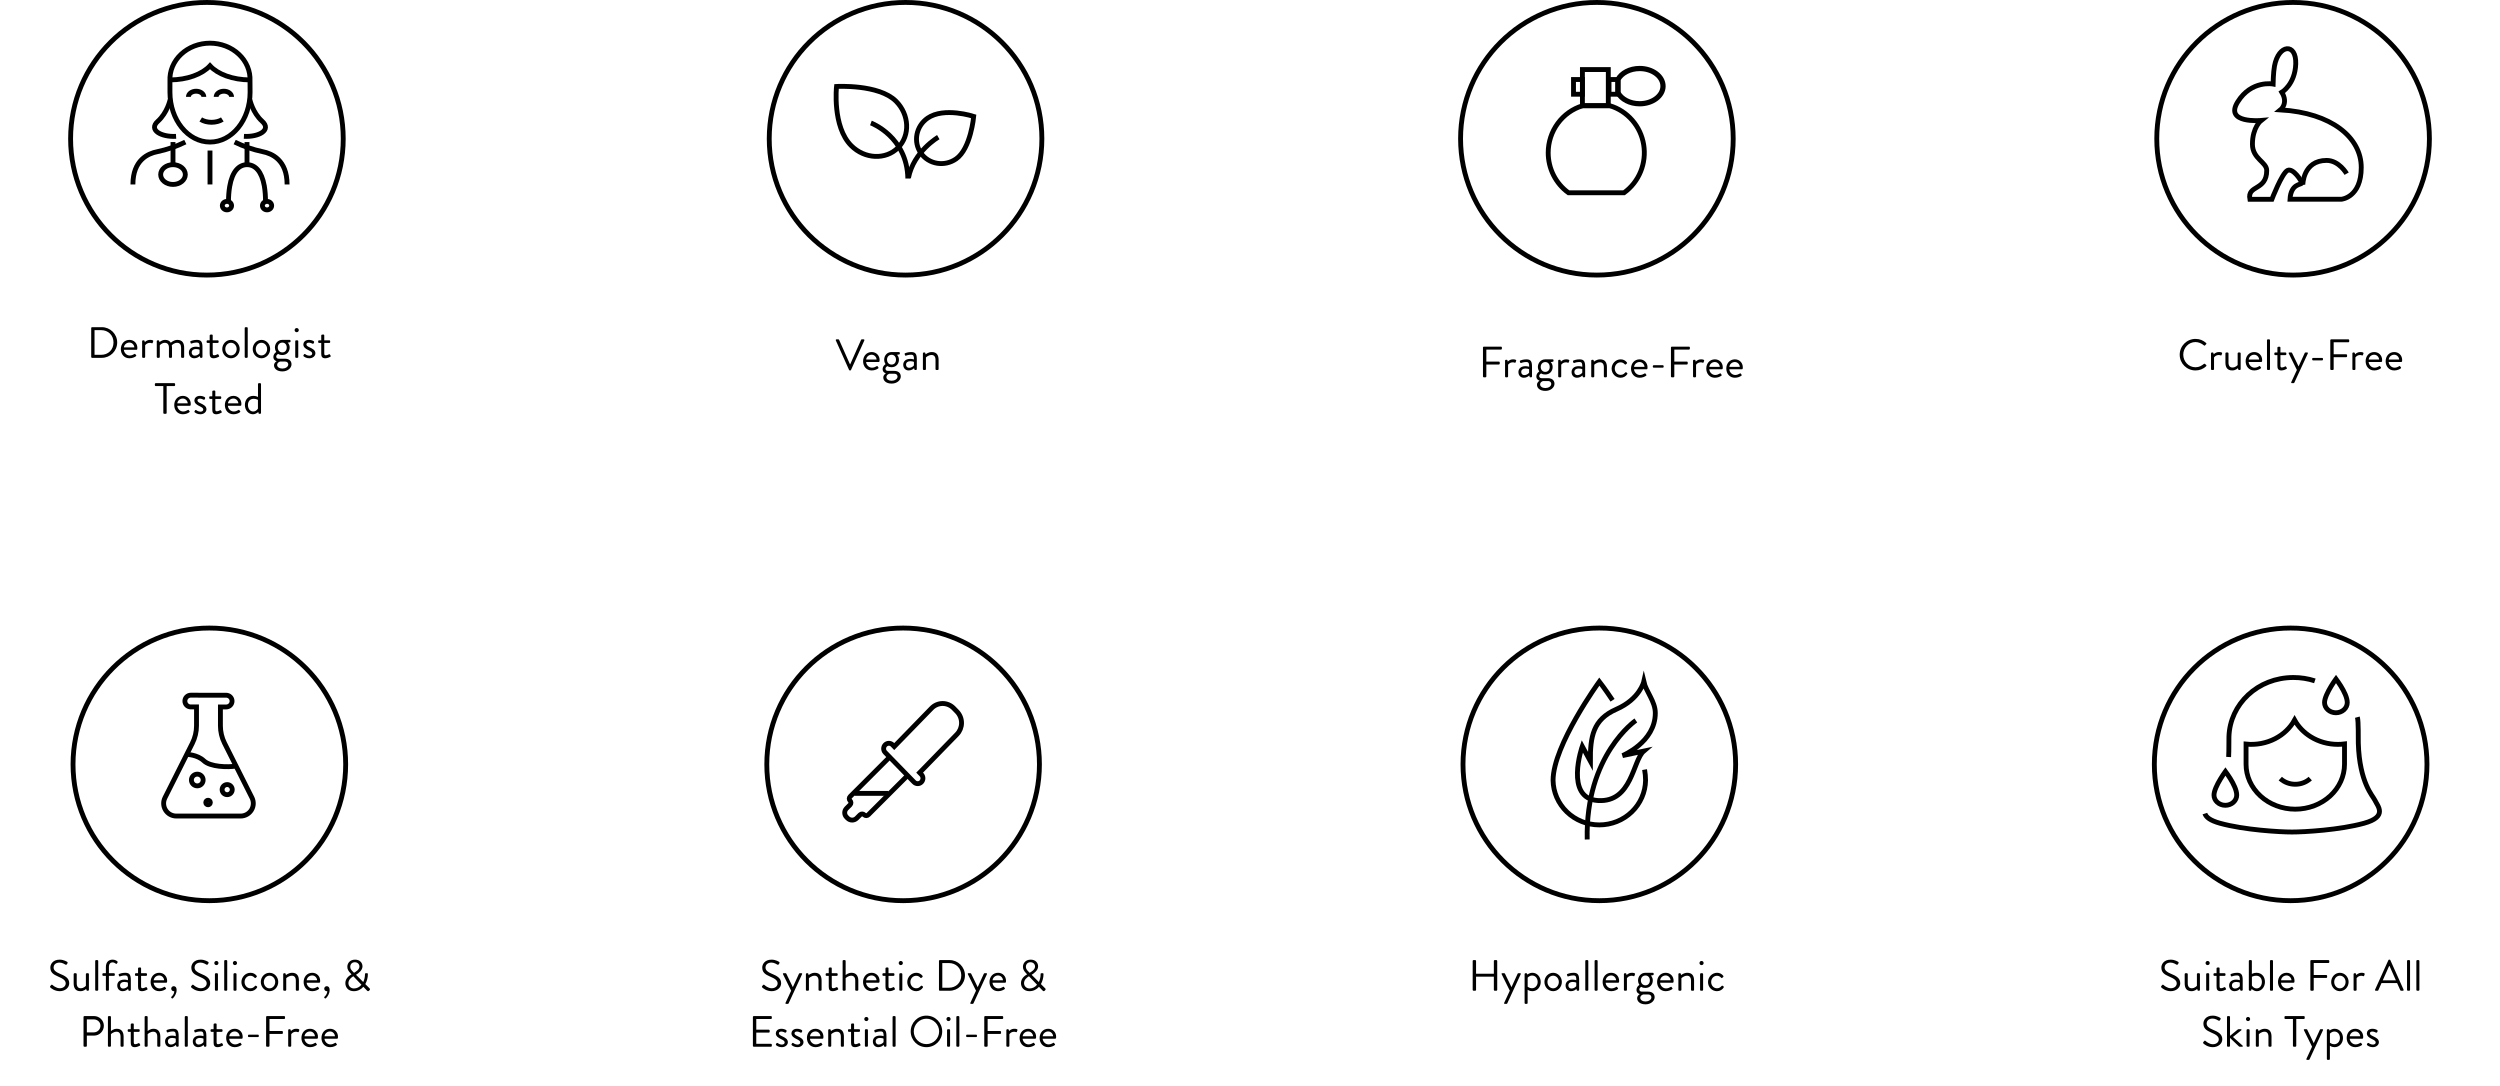<?xml version="1.0"?>
<svg xmlns="http://www.w3.org/2000/svg" width="1027" height="446" viewBox="0 0 1027 446" fill="none">
<path d="M887.958 405.722C888.192 405.938 889.632 407.18 891.756 407.18C893.862 407.18 895.644 405.812 895.644 403.94C895.644 401.852 894.078 400.934 891.648 399.944C890.136 399.314 889.218 398.612 889.218 397.406C889.218 396.65 889.794 395.426 891.702 395.426C892.8 395.426 893.934 396.182 894.06 396.254C894.348 396.416 894.528 396.344 894.69 396.092C894.762 395.984 894.834 395.858 894.906 395.75C895.122 395.408 894.906 395.192 894.798 395.138C894.798 395.138 893.484 394.22 891.72 394.22C888.858 394.22 887.886 396.2 887.886 397.424C887.886 399.476 889.074 400.286 891.054 401.15C893.124 402.014 894.204 402.752 894.204 403.994C894.204 405.056 893.25 405.974 891.792 405.974C890.19 405.974 888.876 404.714 888.75 404.606C888.498 404.39 888.3 404.534 888.12 404.768C888.03 404.876 887.94 405.002 887.85 405.11C887.634 405.452 887.814 405.596 887.958 405.722ZM897.469 403.922C897.469 405.83 898.171 407.18 900.259 407.18C901.753 407.18 902.599 406.226 902.599 406.226L902.725 406.694C902.779 406.874 902.851 407 903.049 407H903.391C903.571 407 903.733 406.838 903.733 406.658V400.142C903.733 399.962 903.571 399.8 903.391 399.8H902.833C902.653 399.8 902.491 399.962 902.491 400.142C902.491 404.138 902.491 404.552 902.491 404.948C902.491 404.948 901.717 405.974 900.349 405.974C899.341 405.974 898.729 405.308 898.729 403.94V400.142C898.729 399.962 898.567 399.8 898.387 399.8H897.811C897.631 399.8 897.469 399.962 897.469 400.142V403.922ZM906.89 396.47C907.376 396.47 907.754 396.092 907.754 395.624C907.754 395.138 907.376 394.76 906.89 394.76C906.422 394.76 906.044 395.138 906.044 395.624C906.044 396.092 906.422 396.47 906.89 396.47ZM906.296 406.658C906.296 406.838 906.458 407 906.638 407H907.196C907.376 407 907.538 406.838 907.538 406.658V400.142C907.538 399.962 907.376 399.8 907.196 399.8H906.638C906.458 399.8 906.296 399.962 906.296 400.142V406.658ZM910.56 405.2C910.56 406.316 910.776 407.18 912.216 407.18C913.062 407.18 914.034 406.73 914.286 406.568C914.484 406.442 914.538 406.334 914.412 406.118L914.142 405.668C914.052 405.524 913.98 405.416 913.71 405.56C913.476 405.686 912.846 405.956 912.396 405.956C911.982 405.956 911.802 405.812 911.802 405.092V400.88H913.89C914.088 400.88 914.232 400.718 914.232 400.538V400.142C914.232 399.944 914.088 399.8 913.89 399.8H911.802V397.766C911.802 397.586 911.658 397.424 911.478 397.424L910.902 397.46C910.722 397.46 910.56 397.622 910.56 397.802V399.8H909.642C909.444 399.8 909.3 399.944 909.3 400.142V400.538C909.3 400.718 909.444 400.88 909.642 400.88H910.56V405.2ZM915.723 404.822C915.723 406.262 916.677 407.18 917.937 407.18C919.053 407.18 919.791 406.622 920.169 406.244L920.313 406.73C920.367 406.892 920.421 407 920.619 407H920.961C921.141 407 921.303 406.838 921.303 406.658V402.662C921.303 400.556 920.853 399.62 919.017 399.62C917.667 399.62 916.623 400.034 916.515 400.088C916.353 400.16 916.245 400.268 916.317 400.484L916.461 400.934C916.515 401.096 916.623 401.186 916.803 401.114C917.127 400.988 917.973 400.718 918.963 400.718C919.989 400.718 920.151 401.33 920.133 402.662C920.133 402.662 919.377 402.428 918.603 402.428C916.749 402.428 915.723 403.454 915.723 404.822ZM916.875 404.822C916.875 403.886 917.595 403.382 918.603 403.382C919.395 403.382 919.899 403.544 920.115 403.67V405.092C919.809 405.542 919.035 406.1 918.135 406.1C917.361 406.1 916.875 405.542 916.875 404.822ZM923.821 406.658C923.821 406.838 923.983 407 924.163 407H924.541C924.703 407 924.811 406.874 924.847 406.712L924.955 406.226C924.955 406.226 925.819 407.18 927.169 407.18C929.005 407.18 930.445 405.452 930.445 403.382C930.445 401.276 929.149 399.62 926.989 399.62C925.801 399.62 925.063 400.088 925.063 400.088V394.742C925.063 394.562 924.901 394.4 924.721 394.4H924.163C923.983 394.4 923.821 394.562 923.821 394.742V406.658ZM925.081 404.858V401.258C925.081 401.258 925.837 400.826 926.827 400.826C928.393 400.826 929.185 401.96 929.185 403.4C929.185 404.804 928.357 406.046 927.043 406.046C925.747 406.046 925.081 404.858 925.081 404.858ZM932.505 406.658C932.505 406.838 932.667 407 932.847 407H933.405C933.585 407 933.747 406.838 933.747 406.658V394.742C933.747 394.562 933.585 394.4 933.405 394.4H932.847C932.667 394.4 932.505 394.562 932.505 394.742V406.658ZM935.797 403.4C935.797 405.47 937.147 407.18 939.325 407.18C940.567 407.18 941.539 406.694 941.971 406.352C942.241 406.154 942.169 406.046 942.043 405.884C941.935 405.74 941.845 405.614 941.737 405.47C941.593 405.272 941.485 405.362 941.233 405.506C940.819 405.758 940.207 406.046 939.451 406.046C938.173 406.046 937.111 404.912 937.039 403.706H942.223C942.385 403.706 942.529 403.58 942.547 403.4C942.565 403.274 942.583 403.04 942.583 402.914C942.583 401.024 941.215 399.62 939.325 399.62C937.147 399.62 935.797 401.366 935.797 403.4ZM937.057 402.698C937.183 401.582 938.119 400.718 939.325 400.718C940.423 400.718 941.287 401.654 941.341 402.698H937.057ZM949.094 406.658C949.094 406.838 949.238 407 949.436 407H950.138C950.318 407 950.48 406.838 950.48 406.658V401.744H955.646C955.826 401.744 955.988 401.582 955.988 401.402V400.88C955.988 400.7 955.826 400.538 955.646 400.538H950.48V395.606H956.528C956.726 395.606 956.87 395.444 956.87 395.264V394.742C956.87 394.562 956.726 394.4 956.528 394.4H949.436C949.238 394.4 949.094 394.562 949.094 394.742V406.658ZM957.647 403.382C957.647 405.452 959.231 407.18 961.229 407.18C963.227 407.18 964.811 405.452 964.811 403.382C964.811 401.348 963.227 399.62 961.229 399.62C959.231 399.62 957.647 401.348 957.647 403.382ZM958.889 403.382C958.889 401.96 959.915 400.808 961.229 400.808C962.543 400.808 963.569 401.96 963.569 403.382C963.569 404.84 962.543 406.01 961.229 406.01C959.915 406.01 958.889 404.84 958.889 403.382ZM966.852 406.658C966.852 406.838 967.014 407 967.194 407H967.752C967.932 407 968.094 406.838 968.094 406.658V401.852C968.094 401.852 968.688 400.844 970.056 400.844C970.326 400.844 970.596 400.916 970.758 400.988C970.938 401.06 971.1 401.06 971.19 400.826L971.406 400.214C971.586 399.71 970.686 399.62 970.146 399.62C968.652 399.62 967.986 400.574 967.986 400.574L967.842 400.052C967.806 399.89 967.68 399.8 967.536 399.8H967.194C967.014 399.8 966.852 399.962 966.852 400.142V406.658ZM975.99 407H976.71C976.872 407 976.98 406.892 977.016 406.802L978.33 403.832H984.72L986.052 406.802C986.088 406.892 986.196 407 986.358 407H987.078C987.348 407 987.492 406.766 987.384 406.532L981.948 394.418C981.894 394.31 981.804 394.22 981.642 394.22H981.462C981.3 394.22 981.21 394.31 981.156 394.418L975.684 406.532C975.576 406.766 975.72 407 975.99 407ZM978.834 402.716L981.462 396.812H981.606C982.488 398.774 983.352 400.754 984.234 402.716H978.834ZM988.808 406.658C988.808 406.838 988.97 407 989.15 407H989.708C989.888 407 990.05 406.838 990.05 406.658V394.742C990.05 394.562 989.888 394.4 989.708 394.4H989.15C988.97 394.4 988.808 394.562 988.808 394.742V406.658ZM992.64 406.658C992.64 406.838 992.802 407 992.982 407H993.54C993.72 407 993.882 406.838 993.882 406.658V394.742C993.882 394.562 993.72 394.4 993.54 394.4H992.982C992.802 394.4 992.64 394.562 992.64 394.742V406.658ZM905.229 428.722C905.463 428.938 906.903 430.18 909.027 430.18C911.133 430.18 912.915 428.812 912.915 426.94C912.915 424.852 911.349 423.934 908.919 422.944C907.407 422.314 906.489 421.612 906.489 420.406C906.489 419.65 907.065 418.426 908.973 418.426C910.071 418.426 911.205 419.182 911.331 419.254C911.619 419.416 911.799 419.344 911.961 419.092C912.033 418.984 912.105 418.858 912.177 418.75C912.393 418.408 912.177 418.192 912.069 418.138C912.069 418.138 910.755 417.22 908.991 417.22C906.129 417.22 905.157 419.2 905.157 420.424C905.157 422.476 906.345 423.286 908.325 424.15C910.395 425.014 911.475 425.752 911.475 426.994C911.475 428.056 910.521 428.974 909.063 428.974C907.461 428.974 906.147 427.714 906.021 427.606C905.769 427.39 905.571 427.534 905.391 427.768C905.301 427.876 905.211 428.002 905.121 428.11C904.905 428.452 905.085 428.596 905.229 428.722ZM914.848 429.658C914.848 429.838 915.01 430 915.19 430H915.748C915.928 430 916.09 429.838 916.09 429.658V426.382L919.744 429.856C919.816 429.91 919.942 430 920.104 430H921.094C921.4 430 921.418 429.676 921.274 429.55L917.296 425.986L920.716 423.25C920.842 423.142 920.86 422.8 920.554 422.8H919.582C919.438 422.8 919.294 422.89 919.15 423.016L916.09 425.536V417.742C916.09 417.562 915.928 417.4 915.748 417.4H915.19C915.01 417.4 914.848 417.562 914.848 417.742V429.658ZM923.492 419.47C923.978 419.47 924.356 419.092 924.356 418.624C924.356 418.138 923.978 417.76 923.492 417.76C923.024 417.76 922.646 418.138 922.646 418.624C922.646 419.092 923.024 419.47 923.492 419.47ZM922.898 429.658C922.898 429.838 923.06 430 923.24 430H923.798C923.978 430 924.14 429.838 924.14 429.658V423.142C924.14 422.962 923.978 422.8 923.798 422.8H923.24C923.06 422.8 922.898 422.962 922.898 423.142V429.658ZM926.695 429.658C926.695 429.838 926.857 430 927.037 430H927.595C927.775 430 927.937 429.838 927.937 429.658V424.852C927.937 424.852 928.909 423.826 930.259 423.826C931.267 423.826 931.879 424.492 931.879 425.86V429.658C931.879 429.838 932.041 430 932.221 430H932.797C932.977 430 933.139 429.838 933.139 429.658V425.86C933.139 423.988 932.437 422.62 930.349 422.62C928.855 422.62 927.829 423.574 927.829 423.574L927.667 423.016C927.631 422.872 927.541 422.8 927.379 422.8H927.037C926.857 422.8 926.695 422.962 926.695 423.142V429.658ZM941.937 429.658C941.937 429.838 942.099 430 942.279 430H942.963C943.143 430 943.305 429.838 943.305 429.658V418.606H946.437C946.635 418.606 946.779 418.444 946.779 418.264V417.742C946.779 417.562 946.635 417.4 946.437 417.4H938.805C938.607 417.4 938.463 417.562 938.463 417.742V418.264C938.463 418.444 938.607 418.606 938.805 418.606H941.937V429.658ZM949.794 429.982L947.49 434.95C947.364 435.202 947.508 435.4 947.778 435.4H948.444C948.57 435.4 948.696 435.292 948.75 435.184L954.276 423.214C954.402 422.98 954.276 422.8 954.006 422.8H953.322C953.196 422.8 953.07 422.89 953.016 422.998L950.496 428.506H950.478L947.814 422.998C947.76 422.89 947.652 422.8 947.508 422.8H946.716C946.446 422.8 946.338 422.962 946.446 423.196L949.794 429.982ZM957.117 429.586C957.117 429.586 957.855 430.18 959.043 430.18C961.023 430.18 962.499 428.524 962.499 426.418C962.499 424.348 961.059 422.62 959.097 422.62C957.801 422.62 957.009 423.376 957.009 423.376L956.883 423.034C956.811 422.854 956.757 422.8 956.595 422.8H956.217C956.037 422.8 955.875 422.962 955.875 423.142V435.058C955.875 435.238 956.037 435.4 956.217 435.4H956.775C956.955 435.4 957.117 435.238 957.117 435.058V429.586ZM957.135 428.344V424.636C957.135 424.636 957.801 423.754 958.971 423.754C960.411 423.754 961.239 424.996 961.239 426.4C961.239 427.84 960.267 428.974 958.881 428.974C957.891 428.974 957.135 428.344 957.135 428.344ZM964.019 426.4C964.019 428.47 965.369 430.18 967.547 430.18C968.789 430.18 969.761 429.694 970.193 429.352C970.463 429.154 970.391 429.046 970.265 428.884C970.157 428.74 970.067 428.614 969.959 428.47C969.815 428.272 969.707 428.362 969.455 428.506C969.041 428.758 968.429 429.046 967.673 429.046C966.395 429.046 965.333 427.912 965.261 426.706H970.445C970.607 426.706 970.751 426.58 970.769 426.4C970.787 426.274 970.805 426.04 970.805 425.914C970.805 424.024 969.437 422.62 967.547 422.62C965.369 422.62 964.019 424.366 964.019 426.4ZM965.279 425.698C965.405 424.582 966.341 423.718 967.547 423.718C968.645 423.718 969.509 424.654 969.563 425.698H965.279ZM972.425 429.37C972.821 429.676 973.559 430.18 974.765 430.18C976.241 430.18 977.249 429.19 977.249 428.146C977.249 426.85 976.133 426.292 974.891 425.698C974.153 425.338 973.559 425.068 973.559 424.474C973.559 424.168 973.775 423.754 974.585 423.754C975.251 423.754 976.025 424.186 976.025 424.186C976.187 424.276 976.439 424.222 976.547 424.024L976.691 423.736C976.799 423.538 976.745 423.286 976.583 423.178C976.241 422.944 975.521 422.62 974.585 422.62C972.911 422.62 972.299 423.736 972.299 424.492C972.299 425.716 973.397 426.346 974.351 426.814C975.395 427.336 975.935 427.624 975.935 428.254C975.935 428.74 975.503 429.118 974.765 429.118C973.847 429.118 973.073 428.488 973.073 428.488C972.875 428.362 972.677 428.398 972.587 428.542C972.533 428.632 972.407 428.884 972.335 428.992C972.281 429.118 972.335 429.298 972.425 429.37Z" fill="black"/>
<path d="M604.979 406.658C604.979 406.838 605.141 407 605.321 407H606.023C606.221 407 606.365 406.838 606.365 406.658V401.204H613.673V406.658C613.673 406.838 613.817 407 614.015 407H614.717C614.897 407 615.059 406.838 615.059 406.658V394.742C615.059 394.562 614.897 394.4 614.717 394.4H614.015C613.817 394.4 613.673 394.562 613.673 394.742V399.998H606.365V394.742C606.365 394.562 606.221 394.4 606.023 394.4H605.321C605.141 394.4 604.979 394.562 604.979 394.742V406.658ZM620.225 406.982L617.921 411.95C617.795 412.202 617.939 412.4 618.209 412.4H618.875C619.001 412.4 619.127 412.292 619.181 412.184L624.707 400.214C624.833 399.98 624.707 399.8 624.437 399.8H623.753C623.627 399.8 623.501 399.89 623.447 399.998L620.927 405.506H620.909L618.245 399.998C618.191 399.89 618.083 399.8 617.939 399.8H617.147C616.877 399.8 616.769 399.962 616.877 400.196L620.225 406.982ZM627.548 406.586C627.548 406.586 628.286 407.18 629.474 407.18C631.454 407.18 632.93 405.524 632.93 403.418C632.93 401.348 631.49 399.62 629.528 399.62C628.232 399.62 627.44 400.376 627.44 400.376L627.314 400.034C627.242 399.854 627.188 399.8 627.026 399.8H626.648C626.468 399.8 626.306 399.962 626.306 400.142V412.058C626.306 412.238 626.468 412.4 626.648 412.4H627.206C627.386 412.4 627.548 412.238 627.548 412.058V406.586ZM627.566 405.344V401.636C627.566 401.636 628.232 400.754 629.402 400.754C630.842 400.754 631.67 401.996 631.67 403.4C631.67 404.84 630.698 405.974 629.312 405.974C628.322 405.974 627.566 405.344 627.566 405.344ZM634.449 403.382C634.449 405.452 636.033 407.18 638.031 407.18C640.029 407.18 641.613 405.452 641.613 403.382C641.613 401.348 640.029 399.62 638.031 399.62C636.033 399.62 634.449 401.348 634.449 403.382ZM635.691 403.382C635.691 401.96 636.717 400.808 638.031 400.808C639.345 400.808 640.371 401.96 640.371 403.382C640.371 404.84 639.345 406.01 638.031 406.01C636.717 406.01 635.691 404.84 635.691 403.382ZM643.133 404.822C643.133 406.262 644.087 407.18 645.347 407.18C646.463 407.18 647.201 406.622 647.579 406.244L647.723 406.73C647.777 406.892 647.831 407 648.029 407H648.371C648.551 407 648.713 406.838 648.713 406.658V402.662C648.713 400.556 648.263 399.62 646.427 399.62C645.077 399.62 644.033 400.034 643.925 400.088C643.763 400.16 643.655 400.268 643.727 400.484L643.871 400.934C643.925 401.096 644.033 401.186 644.213 401.114C644.537 400.988 645.383 400.718 646.373 400.718C647.399 400.718 647.561 401.33 647.543 402.662C647.543 402.662 646.787 402.428 646.013 402.428C644.159 402.428 643.133 403.454 643.133 404.822ZM644.285 404.822C644.285 403.886 645.005 403.382 646.013 403.382C646.805 403.382 647.309 403.544 647.525 403.67V405.092C647.219 405.542 646.445 406.1 645.545 406.1C644.771 406.1 644.285 405.542 644.285 404.822ZM651.232 406.658C651.232 406.838 651.394 407 651.574 407H652.132C652.312 407 652.474 406.838 652.474 406.658V394.742C652.474 394.562 652.312 394.4 652.132 394.4H651.574C651.394 394.4 651.232 394.562 651.232 394.742V406.658ZM655.064 406.658C655.064 406.838 655.226 407 655.406 407H655.964C656.144 407 656.306 406.838 656.306 406.658V394.742C656.306 394.562 656.144 394.4 655.964 394.4H655.406C655.226 394.4 655.064 394.562 655.064 394.742V406.658ZM658.356 403.4C658.356 405.47 659.706 407.18 661.884 407.18C663.126 407.18 664.098 406.694 664.53 406.352C664.8 406.154 664.728 406.046 664.602 405.884C664.494 405.74 664.404 405.614 664.296 405.47C664.152 405.272 664.044 405.362 663.792 405.506C663.378 405.758 662.766 406.046 662.01 406.046C660.732 406.046 659.67 404.912 659.598 403.706H664.782C664.944 403.706 665.088 403.58 665.106 403.4C665.124 403.274 665.142 403.04 665.142 402.914C665.142 401.024 663.774 399.62 661.884 399.62C659.706 399.62 658.356 401.366 658.356 403.4ZM659.616 402.698C659.742 401.582 660.678 400.718 661.884 400.718C662.982 400.718 663.846 401.654 663.9 402.698H659.616ZM667.104 406.658C667.104 406.838 667.266 407 667.446 407H668.004C668.184 407 668.346 406.838 668.346 406.658V401.852C668.346 401.852 668.94 400.844 670.308 400.844C670.578 400.844 670.848 400.916 671.01 400.988C671.19 401.06 671.352 401.06 671.442 400.826L671.658 400.214C671.838 399.71 670.938 399.62 670.398 399.62C668.904 399.62 668.238 400.574 668.238 400.574L668.094 400.052C668.058 399.89 667.932 399.8 667.788 399.8H667.446C667.266 399.8 667.104 399.962 667.104 400.142V406.658ZM672.273 406.658C672.273 407.774 673.119 408.242 673.587 408.368V408.422C673.407 408.53 672.543 409.016 672.543 410.096C672.543 411.284 673.587 412.58 675.999 412.58C678.177 412.58 679.725 411.158 679.725 409.664C679.725 408.098 678.537 407.36 677.025 407.36H674.433C673.767 407.36 673.443 406.928 673.443 406.478C673.443 405.758 674.235 405.398 674.235 405.398C674.235 405.398 674.793 405.848 675.945 405.848C677.799 405.848 678.969 404.426 678.969 402.788C678.969 401.366 678.159 400.772 678.159 400.772L679.131 400.574C679.257 400.556 679.329 400.394 679.329 400.268V399.962C679.329 399.764 679.185 399.62 678.987 399.62H675.945C674.073 399.62 672.903 401.114 672.903 402.788C672.903 403.85 673.479 404.588 673.479 404.588C673.479 404.588 672.273 405.29 672.273 406.658ZM675.963 404.768C674.865 404.768 674.073 403.94 674.073 402.752C674.073 401.564 674.865 400.736 675.963 400.736C677.043 400.736 677.763 401.564 677.763 402.752C677.763 403.94 677.043 404.768 675.963 404.768ZM673.821 409.916C673.821 408.854 675.027 408.53 675.027 408.53C675.693 408.53 676.359 408.53 677.025 408.53C678.285 408.53 678.393 409.466 678.393 409.7C678.393 410.744 677.169 411.41 675.981 411.41C674.757 411.41 673.821 410.78 673.821 409.916ZM680.733 403.4C680.733 405.47 682.083 407.18 684.261 407.18C685.503 407.18 686.475 406.694 686.907 406.352C687.177 406.154 687.105 406.046 686.979 405.884C686.871 405.74 686.781 405.614 686.673 405.47C686.529 405.272 686.421 405.362 686.169 405.506C685.755 405.758 685.143 406.046 684.387 406.046C683.109 406.046 682.047 404.912 681.975 403.706H687.159C687.321 403.706 687.465 403.58 687.483 403.4C687.501 403.274 687.519 403.04 687.519 402.914C687.519 401.024 686.151 399.62 684.261 399.62C682.083 399.62 680.733 401.366 680.733 403.4ZM681.993 402.698C682.119 401.582 683.055 400.718 684.261 400.718C685.359 400.718 686.223 401.654 686.277 402.698H681.993ZM689.481 406.658C689.481 406.838 689.643 407 689.823 407H690.381C690.561 407 690.723 406.838 690.723 406.658V401.852C690.723 401.852 691.695 400.826 693.045 400.826C694.053 400.826 694.665 401.492 694.665 402.86V406.658C694.665 406.838 694.827 407 695.007 407H695.583C695.763 407 695.925 406.838 695.925 406.658V402.86C695.925 400.988 695.223 399.62 693.135 399.62C691.641 399.62 690.615 400.574 690.615 400.574L690.453 400.016C690.417 399.872 690.327 399.8 690.165 399.8H689.823C689.643 399.8 689.481 399.962 689.481 400.142V406.658ZM698.987 396.47C699.473 396.47 699.851 396.092 699.851 395.624C699.851 395.138 699.473 394.76 698.987 394.76C698.519 394.76 698.141 395.138 698.141 395.624C698.141 396.092 698.519 396.47 698.987 396.47ZM698.393 406.658C698.393 406.838 698.555 407 698.735 407H699.293C699.473 407 699.635 406.838 699.635 406.658V400.142C699.635 399.962 699.473 399.8 699.293 399.8H698.735C698.555 399.8 698.393 399.962 698.393 400.142V406.658ZM701.65 403.418C701.65 405.578 703.342 407.18 705.34 407.18C706.564 407.18 707.554 406.532 708.094 405.668C708.202 405.488 708.148 405.29 707.968 405.164L707.77 405.02C707.572 404.876 707.446 404.84 707.23 405.056C706.816 405.452 706.402 405.992 705.322 405.992C703.972 405.992 702.946 404.84 702.946 403.4C702.946 401.96 703.99 400.844 705.34 400.844C706.042 400.844 706.636 401.186 706.996 401.6C707.158 401.744 707.248 401.924 707.518 401.672L707.86 401.384C708.022 401.258 708.058 401.042 707.932 400.88C707.284 400.052 706.438 399.62 705.358 399.62C703.396 399.62 701.65 401.294 701.65 403.418Z" fill="black"/>
<path d="M313.203 405.722C313.437 405.938 314.877 407.18 317.001 407.18C319.107 407.18 320.889 405.812 320.889 403.94C320.889 401.852 319.323 400.934 316.893 399.944C315.381 399.314 314.463 398.612 314.463 397.406C314.463 396.65 315.039 395.426 316.947 395.426C318.045 395.426 319.179 396.182 319.305 396.254C319.593 396.416 319.773 396.344 319.935 396.092C320.007 395.984 320.079 395.858 320.151 395.75C320.367 395.408 320.151 395.192 320.043 395.138C320.043 395.138 318.729 394.22 316.965 394.22C314.103 394.22 313.131 396.2 313.131 397.424C313.131 399.476 314.319 400.286 316.299 401.15C318.369 402.014 319.449 402.752 319.449 403.994C319.449 405.056 318.495 405.974 317.037 405.974C315.435 405.974 314.121 404.714 313.995 404.606C313.743 404.39 313.545 404.534 313.365 404.768C313.275 404.876 313.185 405.002 313.095 405.11C312.879 405.452 313.059 405.596 313.203 405.722ZM325.003 406.982L322.699 411.95C322.573 412.202 322.717 412.4 322.987 412.4H323.653C323.779 412.4 323.905 412.292 323.959 412.184L329.485 400.214C329.611 399.98 329.485 399.8 329.215 399.8H328.531C328.405 399.8 328.279 399.89 328.225 399.998L325.705 405.506H325.687L323.023 399.998C322.969 399.89 322.861 399.8 322.717 399.8H321.925C321.655 399.8 321.547 399.962 321.655 400.196L325.003 406.982ZM331.066 406.658C331.066 406.838 331.228 407 331.408 407H331.966C332.146 407 332.308 406.838 332.308 406.658V401.852C332.308 401.852 333.28 400.826 334.63 400.826C335.638 400.826 336.25 401.492 336.25 402.86V406.658C336.25 406.838 336.412 407 336.592 407H337.168C337.348 407 337.51 406.838 337.51 406.658V402.86C337.51 400.988 336.808 399.62 334.72 399.62C333.226 399.62 332.2 400.574 332.2 400.574L332.038 400.016C332.002 399.872 331.912 399.8 331.75 399.8H331.408C331.228 399.8 331.066 399.962 331.066 400.142V406.658ZM340.446 405.2C340.446 406.316 340.662 407.18 342.102 407.18C342.948 407.18 343.92 406.73 344.172 406.568C344.37 406.442 344.424 406.334 344.298 406.118L344.028 405.668C343.938 405.524 343.866 405.416 343.596 405.56C343.362 405.686 342.732 405.956 342.282 405.956C341.868 405.956 341.688 405.812 341.688 405.092V400.88H343.776C343.974 400.88 344.118 400.718 344.118 400.538V400.142C344.118 399.944 343.974 399.8 343.776 399.8H341.688V397.766C341.688 397.586 341.544 397.424 341.364 397.424L340.788 397.46C340.608 397.46 340.446 397.622 340.446 397.802V399.8H339.528C339.33 399.8 339.186 399.944 339.186 400.142V400.538C339.186 400.718 339.33 400.88 339.528 400.88H340.446V405.2ZM346.149 406.658C346.149 406.838 346.311 407 346.491 407H347.049C347.229 407 347.391 406.838 347.391 406.658V401.834C347.391 401.834 348.345 400.826 349.713 400.826C350.721 400.826 351.333 401.492 351.333 402.86V406.658C351.333 406.838 351.495 407 351.675 407H352.251C352.431 407 352.593 406.838 352.593 406.658V402.86C352.593 400.754 351.585 399.62 349.803 399.62C348.345 399.62 347.391 400.574 347.391 400.574V394.742C347.391 394.562 347.229 394.4 347.049 394.4H346.491C346.311 394.4 346.149 394.562 346.149 394.742V406.658ZM354.538 403.4C354.538 405.47 355.888 407.18 358.066 407.18C359.308 407.18 360.28 406.694 360.712 406.352C360.982 406.154 360.91 406.046 360.784 405.884C360.676 405.74 360.586 405.614 360.478 405.47C360.334 405.272 360.226 405.362 359.974 405.506C359.56 405.758 358.948 406.046 358.192 406.046C356.914 406.046 355.852 404.912 355.78 403.706H360.964C361.126 403.706 361.27 403.58 361.288 403.4C361.306 403.274 361.324 403.04 361.324 402.914C361.324 401.024 359.956 399.62 358.066 399.62C355.888 399.62 354.538 401.366 354.538 403.4ZM355.798 402.698C355.924 401.582 356.86 400.718 358.066 400.718C359.164 400.718 360.028 401.654 360.082 402.698H355.798ZM363.755 405.2C363.755 406.316 363.971 407.18 365.411 407.18C366.257 407.18 367.229 406.73 367.481 406.568C367.679 406.442 367.733 406.334 367.607 406.118L367.337 405.668C367.247 405.524 367.175 405.416 366.905 405.56C366.671 405.686 366.041 405.956 365.591 405.956C365.177 405.956 364.997 405.812 364.997 405.092V400.88H367.085C367.283 400.88 367.427 400.718 367.427 400.538V400.142C367.427 399.944 367.283 399.8 367.085 399.8H364.997V397.766C364.997 397.586 364.853 397.424 364.673 397.424L364.097 397.46C363.917 397.46 363.755 397.622 363.755 397.802V399.8H362.837C362.639 399.8 362.495 399.944 362.495 400.142V400.538C362.495 400.718 362.639 400.88 362.837 400.88H363.755V405.2ZM370.033 396.47C370.519 396.47 370.897 396.092 370.897 395.624C370.897 395.138 370.519 394.76 370.033 394.76C369.565 394.76 369.187 395.138 369.187 395.624C369.187 396.092 369.565 396.47 370.033 396.47ZM369.439 406.658C369.439 406.838 369.601 407 369.781 407H370.339C370.519 407 370.681 406.838 370.681 406.658V400.142C370.681 399.962 370.519 399.8 370.339 399.8H369.781C369.601 399.8 369.439 399.962 369.439 400.142V406.658ZM372.696 403.418C372.696 405.578 374.388 407.18 376.386 407.18C377.61 407.18 378.6 406.532 379.14 405.668C379.248 405.488 379.194 405.29 379.014 405.164L378.816 405.02C378.618 404.876 378.492 404.84 378.276 405.056C377.862 405.452 377.448 405.992 376.368 405.992C375.018 405.992 373.992 404.84 373.992 403.4C373.992 401.96 375.036 400.844 376.386 400.844C377.088 400.844 377.682 401.186 378.042 401.6C378.204 401.744 378.294 401.924 378.564 401.672L378.906 401.384C379.068 401.258 379.104 401.042 378.978 400.88C378.33 400.052 377.484 399.62 376.404 399.62C374.442 399.62 372.696 401.294 372.696 403.418ZM385.73 406.658C385.73 406.838 385.874 407 386.054 407H390.086C393.56 407 396.404 404.174 396.404 400.682C396.404 397.226 393.56 394.4 390.086 394.4H386.054C385.874 394.4 385.73 394.562 385.73 394.742V406.658ZM387.098 405.758V395.624H389.798C392.75 395.624 394.892 397.73 394.892 400.682C394.892 403.652 392.75 405.758 389.798 405.758H387.098ZM400.941 406.982L398.637 411.95C398.511 412.202 398.655 412.4 398.925 412.4H399.591C399.717 412.4 399.843 412.292 399.897 412.184L405.423 400.214C405.549 399.98 405.423 399.8 405.153 399.8H404.469C404.343 399.8 404.217 399.89 404.163 399.998L401.643 405.506H401.625L398.961 399.998C398.907 399.89 398.799 399.8 398.655 399.8H397.863C397.593 399.8 397.485 399.962 397.593 400.196L400.941 406.982ZM406.482 403.4C406.482 405.47 407.832 407.18 410.01 407.18C411.252 407.18 412.224 406.694 412.656 406.352C412.926 406.154 412.854 406.046 412.728 405.884C412.62 405.74 412.53 405.614 412.422 405.47C412.278 405.272 412.17 405.362 411.918 405.506C411.504 405.758 410.892 406.046 410.136 406.046C408.858 406.046 407.796 404.912 407.724 403.706H412.908C413.07 403.706 413.214 403.58 413.232 403.4C413.25 403.274 413.268 403.04 413.268 402.914C413.268 401.024 411.9 399.62 410.01 399.62C407.832 399.62 406.482 401.366 406.482 403.4ZM407.742 402.698C407.868 401.582 408.804 400.718 410.01 400.718C411.108 400.718 411.972 401.654 412.026 402.698H407.742ZM419.418 403.868C419.418 405.632 420.624 407.18 422.892 407.18C424.512 407.18 425.844 406.478 426.816 405.38L428.346 406.964C428.616 407.252 428.886 407.216 429.102 407.018L429.318 406.82C429.696 406.406 429.552 406.226 429.336 405.992L427.608 404.264C428.274 403.076 428.67 401.6 428.67 400.214C428.67 400.07 428.706 399.8 428.328 399.8H427.896C427.626 399.8 427.482 399.818 427.482 400.214C427.482 401.366 427.23 402.464 426.762 403.418L423.792 400.448C424.836 399.8 426.456 398.594 426.456 396.992C426.456 395.498 425.358 394.22 423.414 394.22C421.236 394.22 420.228 395.768 420.228 397.136C420.192 398.216 420.786 399.026 421.488 399.764L421.92 400.232V400.268C420.948 400.844 419.418 401.924 419.418 403.868ZM422.982 399.62L422.586 399.224C421.902 398.558 421.398 397.946 421.434 397.172C421.434 396.128 422.118 395.282 423.306 395.282C424.53 395.282 425.196 396.164 425.196 397.028C425.196 398.324 423.792 399.134 422.982 399.62ZM420.678 403.886C420.678 402.464 421.866 401.546 422.694 401.042L426.024 404.534C425.25 405.47 424.188 406.064 422.946 406.064C421.686 406.064 420.678 405.146 420.678 403.886ZM309.291 429.658C309.291 429.838 309.435 430 309.633 430H316.725C316.923 430 317.067 429.838 317.067 429.658V429.136C317.067 428.956 316.923 428.794 316.725 428.794H310.677V424.204H315.843C316.023 424.204 316.185 424.06 316.185 423.862V423.34C316.185 423.16 316.023 422.998 315.843 422.998H310.677V418.606H316.725C316.923 418.606 317.067 418.444 317.067 418.264V417.742C317.067 417.562 316.923 417.4 316.725 417.4H309.633C309.435 417.4 309.291 417.562 309.291 417.742V429.658ZM318.832 429.37C319.228 429.676 319.966 430.18 321.172 430.18C322.648 430.18 323.656 429.19 323.656 428.146C323.656 426.85 322.54 426.292 321.298 425.698C320.56 425.338 319.966 425.068 319.966 424.474C319.966 424.168 320.182 423.754 320.992 423.754C321.658 423.754 322.432 424.186 322.432 424.186C322.594 424.276 322.846 424.222 322.954 424.024L323.098 423.736C323.206 423.538 323.152 423.286 322.99 423.178C322.648 422.944 321.928 422.62 320.992 422.62C319.318 422.62 318.706 423.736 318.706 424.492C318.706 425.716 319.804 426.346 320.758 426.814C321.802 427.336 322.342 427.624 322.342 428.254C322.342 428.74 321.91 429.118 321.172 429.118C320.254 429.118 319.48 428.488 319.48 428.488C319.282 428.362 319.084 428.398 318.994 428.542C318.94 428.632 318.814 428.884 318.742 428.992C318.688 429.118 318.742 429.298 318.832 429.37ZM325.249 429.37C325.645 429.676 326.383 430.18 327.589 430.18C329.064 430.18 330.073 429.19 330.073 428.146C330.073 426.85 328.957 426.292 327.715 425.698C326.977 425.338 326.383 425.068 326.383 424.474C326.383 424.168 326.599 423.754 327.409 423.754C328.075 423.754 328.849 424.186 328.849 424.186C329.011 424.276 329.263 424.222 329.371 424.024L329.515 423.736C329.623 423.538 329.569 423.286 329.407 423.178C329.064 422.944 328.345 422.62 327.409 422.62C325.735 422.62 325.123 423.736 325.123 424.492C325.123 425.716 326.221 426.346 327.175 426.814C328.219 427.336 328.759 427.624 328.759 428.254C328.759 428.74 328.327 429.118 327.589 429.118C326.671 429.118 325.897 428.488 325.897 428.488C325.699 428.362 325.5 428.398 325.411 428.542C325.357 428.632 325.231 428.884 325.159 428.992C325.105 429.118 325.159 429.298 325.249 429.37ZM331.485 426.4C331.485 428.47 332.835 430.18 335.013 430.18C336.255 430.18 337.227 429.694 337.659 429.352C337.929 429.154 337.857 429.046 337.731 428.884C337.623 428.74 337.533 428.614 337.425 428.47C337.281 428.272 337.173 428.362 336.921 428.506C336.507 428.758 335.895 429.046 335.139 429.046C333.861 429.046 332.799 427.912 332.727 426.706H337.911C338.073 426.706 338.217 426.58 338.235 426.4C338.253 426.274 338.271 426.04 338.271 425.914C338.271 424.024 336.903 422.62 335.013 422.62C332.835 422.62 331.485 424.366 331.485 426.4ZM332.745 425.698C332.871 424.582 333.807 423.718 335.013 423.718C336.111 423.718 336.975 424.654 337.029 425.698H332.745ZM340.233 429.658C340.233 429.838 340.395 430 340.575 430H341.133C341.313 430 341.475 429.838 341.475 429.658V424.852C341.475 424.852 342.447 423.826 343.797 423.826C344.805 423.826 345.417 424.492 345.417 425.86V429.658C345.417 429.838 345.579 430 345.759 430H346.335C346.515 430 346.677 429.838 346.677 429.658V425.86C346.677 423.988 345.975 422.62 343.887 422.62C342.393 422.62 341.367 423.574 341.367 423.574L341.205 423.016C341.169 422.872 341.079 422.8 340.917 422.8H340.575C340.395 422.8 340.233 422.962 340.233 423.142V429.658ZM349.613 428.2C349.613 429.316 349.829 430.18 351.269 430.18C352.115 430.18 353.087 429.73 353.339 429.568C353.537 429.442 353.591 429.334 353.465 429.118L353.195 428.668C353.105 428.524 353.033 428.416 352.763 428.56C352.529 428.686 351.899 428.956 351.449 428.956C351.035 428.956 350.855 428.812 350.855 428.092V423.88H352.943C353.141 423.88 353.285 423.718 353.285 423.538V423.142C353.285 422.944 353.141 422.8 352.943 422.8H350.855V420.766C350.855 420.586 350.711 420.424 350.531 420.424L349.955 420.46C349.775 420.46 349.613 420.622 349.613 420.802V422.8H348.695C348.497 422.8 348.353 422.944 348.353 423.142V423.538C348.353 423.718 348.497 423.88 348.695 423.88H349.613V428.2ZM355.892 419.47C356.378 419.47 356.756 419.092 356.756 418.624C356.756 418.138 356.378 417.76 355.892 417.76C355.424 417.76 355.046 418.138 355.046 418.624C355.046 419.092 355.424 419.47 355.892 419.47ZM355.298 429.658C355.298 429.838 355.46 430 355.64 430H356.198C356.378 430 356.54 429.838 356.54 429.658V423.142C356.54 422.962 356.378 422.8 356.198 422.8H355.64C355.46 422.8 355.298 422.962 355.298 423.142V429.658ZM358.572 427.822C358.572 429.262 359.526 430.18 360.786 430.18C361.902 430.18 362.64 429.622 363.018 429.244L363.162 429.73C363.216 429.892 363.27 430 363.468 430H363.81C363.99 430 364.152 429.838 364.152 429.658V425.662C364.152 423.556 363.702 422.62 361.866 422.62C360.516 422.62 359.472 423.034 359.364 423.088C359.202 423.16 359.094 423.268 359.166 423.484L359.31 423.934C359.364 424.096 359.472 424.186 359.652 424.114C359.976 423.988 360.822 423.718 361.812 423.718C362.838 423.718 363 424.33 362.982 425.662C362.982 425.662 362.226 425.428 361.452 425.428C359.598 425.428 358.572 426.454 358.572 427.822ZM359.724 427.822C359.724 426.886 360.444 426.382 361.452 426.382C362.244 426.382 362.748 426.544 362.964 426.67V428.092C362.658 428.542 361.884 429.1 360.984 429.1C360.21 429.1 359.724 428.542 359.724 427.822ZM366.671 429.658C366.671 429.838 366.833 430 367.013 430H367.571C367.751 430 367.913 429.838 367.913 429.658V417.742C367.913 417.562 367.751 417.4 367.571 417.4H367.013C366.833 417.4 366.671 417.562 366.671 417.742V429.658ZM374.115 423.718C374.115 427.318 376.977 430.18 380.577 430.18C384.177 430.18 387.057 427.318 387.057 423.718C387.057 420.118 384.177 417.22 380.577 417.22C376.977 417.22 374.115 420.118 374.115 423.718ZM375.375 423.718C375.375 420.856 377.715 418.48 380.577 418.48C383.439 418.48 385.797 420.856 385.797 423.718C385.797 426.58 383.439 428.92 380.577 428.92C377.715 428.92 375.375 426.58 375.375 423.718ZM389.642 419.47C390.128 419.47 390.506 419.092 390.506 418.624C390.506 418.138 390.128 417.76 389.642 417.76C389.174 417.76 388.796 418.138 388.796 418.624C388.796 419.092 389.174 419.47 389.642 419.47ZM389.048 429.658C389.048 429.838 389.21 430 389.39 430H389.948C390.128 430 390.29 429.838 390.29 429.658V423.142C390.29 422.962 390.128 422.8 389.948 422.8H389.39C389.21 422.8 389.048 422.962 389.048 423.142V429.658ZM392.862 429.658C392.862 429.838 393.024 430 393.204 430H393.762C393.942 430 394.104 429.838 394.104 429.658V417.742C394.104 417.562 393.942 417.4 393.762 417.4H393.204C393.024 417.4 392.862 417.562 392.862 417.742V429.658ZM397.234 426.04H400.996C401.194 426.04 401.338 425.896 401.338 425.716V425.374C401.338 425.176 401.194 425.032 400.996 425.032H397.234C397.036 425.032 396.892 425.176 396.892 425.374V425.716C396.892 425.896 397.036 426.04 397.234 426.04ZM404.336 429.658C404.336 429.838 404.48 430 404.678 430H405.38C405.56 430 405.722 429.838 405.722 429.658V424.744H410.888C411.068 424.744 411.23 424.582 411.23 424.402V423.88C411.23 423.7 411.068 423.538 410.888 423.538H405.722V418.606H411.77C411.968 418.606 412.112 418.444 412.112 418.264V417.742C412.112 417.562 411.968 417.4 411.77 417.4H404.678C404.48 417.4 404.336 417.562 404.336 417.742V429.658ZM413.411 429.658C413.411 429.838 413.573 430 413.753 430H414.311C414.491 430 414.653 429.838 414.653 429.658V424.852C414.653 424.852 415.247 423.844 416.615 423.844C416.885 423.844 417.155 423.916 417.317 423.988C417.497 424.06 417.659 424.06 417.749 423.826L417.965 423.214C418.145 422.71 417.245 422.62 416.705 422.62C415.211 422.62 414.545 423.574 414.545 423.574L414.401 423.052C414.365 422.89 414.239 422.8 414.095 422.8H413.753C413.573 422.8 413.411 422.962 413.411 423.142V429.658ZM418.848 426.4C418.848 428.47 420.198 430.18 422.376 430.18C423.618 430.18 424.59 429.694 425.022 429.352C425.292 429.154 425.22 429.046 425.094 428.884C424.986 428.74 424.896 428.614 424.788 428.47C424.644 428.272 424.536 428.362 424.284 428.506C423.87 428.758 423.258 429.046 422.502 429.046C421.224 429.046 420.162 427.912 420.09 426.706H425.274C425.436 426.706 425.58 426.58 425.598 426.4C425.616 426.274 425.634 426.04 425.634 425.914C425.634 424.024 424.266 422.62 422.376 422.62C420.198 422.62 418.848 424.366 418.848 426.4ZM420.108 425.698C420.234 424.582 421.17 423.718 422.376 423.718C423.474 423.718 424.338 424.654 424.392 425.698H420.108ZM427.074 426.4C427.074 428.47 428.424 430.18 430.602 430.18C431.844 430.18 432.816 429.694 433.248 429.352C433.518 429.154 433.446 429.046 433.32 428.884C433.212 428.74 433.122 428.614 433.014 428.47C432.87 428.272 432.762 428.362 432.51 428.506C432.096 428.758 431.484 429.046 430.728 429.046C429.45 429.046 428.388 427.912 428.316 426.706H433.5C433.662 426.706 433.806 426.58 433.824 426.4C433.842 426.274 433.86 426.04 433.86 425.914C433.86 424.024 432.492 422.62 430.602 422.62C428.424 422.62 427.074 424.366 427.074 426.4ZM428.334 425.698C428.46 424.582 429.396 423.718 430.602 423.718C431.7 423.718 432.564 424.654 432.618 425.698H428.334Z" fill="black"/>
<path d="M348.8 151.982C348.854 152.09 348.98 152.18 349.106 152.18H349.286C349.43 152.18 349.538 152.09 349.592 151.982L355.064 139.868C355.172 139.634 355.028 139.4 354.758 139.4H354.038C353.894 139.4 353.768 139.508 353.732 139.598L349.25 149.678H349.178L344.696 139.598C344.66 139.508 344.552 139.4 344.39 139.4H343.67C343.4 139.4 343.256 139.634 343.364 139.868L348.8 151.982ZM354.559 148.4C354.559 150.47 355.909 152.18 358.087 152.18C359.329 152.18 360.301 151.694 360.733 151.352C361.003 151.154 360.931 151.046 360.805 150.884C360.697 150.74 360.607 150.614 360.499 150.47C360.355 150.272 360.247 150.362 359.995 150.506C359.581 150.758 358.969 151.046 358.213 151.046C356.935 151.046 355.873 149.912 355.801 148.706H360.985C361.147 148.706 361.291 148.58 361.309 148.4C361.327 148.274 361.345 148.04 361.345 147.914C361.345 146.024 359.977 144.62 358.087 144.62C355.909 144.62 354.559 146.366 354.559 148.4ZM355.819 147.698C355.945 146.582 356.881 145.718 358.087 145.718C359.185 145.718 360.049 146.654 360.103 147.698H355.819ZM362.587 151.658C362.587 152.774 363.433 153.242 363.901 153.368V153.422C363.721 153.53 362.857 154.016 362.857 155.096C362.857 156.284 363.901 157.58 366.313 157.58C368.491 157.58 370.039 156.158 370.039 154.664C370.039 153.098 368.851 152.36 367.339 152.36H364.747C364.081 152.36 363.757 151.928 363.757 151.478C363.757 150.758 364.549 150.398 364.549 150.398C364.549 150.398 365.107 150.848 366.259 150.848C368.113 150.848 369.283 149.426 369.283 147.788C369.283 146.366 368.473 145.772 368.473 145.772L369.445 145.574C369.571 145.556 369.643 145.394 369.643 145.268V144.962C369.643 144.764 369.499 144.62 369.301 144.62H366.259C364.387 144.62 363.217 146.114 363.217 147.788C363.217 148.85 363.793 149.588 363.793 149.588C363.793 149.588 362.587 150.29 362.587 151.658ZM366.277 149.768C365.179 149.768 364.387 148.94 364.387 147.752C364.387 146.564 365.179 145.736 366.277 145.736C367.357 145.736 368.077 146.564 368.077 147.752C368.077 148.94 367.357 149.768 366.277 149.768ZM364.135 154.916C364.135 153.854 365.341 153.53 365.341 153.53C366.007 153.53 366.673 153.53 367.339 153.53C368.599 153.53 368.707 154.466 368.707 154.7C368.707 155.744 367.483 156.41 366.295 156.41C365.071 156.41 364.135 155.78 364.135 154.916ZM371.047 149.822C371.047 151.262 372.001 152.18 373.261 152.18C374.377 152.18 375.115 151.622 375.493 151.244L375.637 151.73C375.691 151.892 375.745 152 375.943 152H376.285C376.465 152 376.627 151.838 376.627 151.658V147.662C376.627 145.556 376.177 144.62 374.341 144.62C372.991 144.62 371.947 145.034 371.839 145.088C371.677 145.16 371.569 145.268 371.641 145.484L371.785 145.934C371.839 146.096 371.947 146.186 372.127 146.114C372.451 145.988 373.297 145.718 374.287 145.718C375.313 145.718 375.475 146.33 375.457 147.662C375.457 147.662 374.701 147.428 373.927 147.428C372.073 147.428 371.047 148.454 371.047 149.822ZM372.199 149.822C372.199 148.886 372.919 148.382 373.927 148.382C374.719 148.382 375.223 148.544 375.439 148.67V150.092C375.133 150.542 374.359 151.1 373.459 151.1C372.685 151.1 372.199 150.542 372.199 149.822ZM379.128 151.658C379.128 151.838 379.29 152 379.47 152H380.028C380.208 152 380.37 151.838 380.37 151.658V146.852C380.37 146.852 381.342 145.826 382.692 145.826C383.7 145.826 384.312 146.492 384.312 147.86V151.658C384.312 151.838 384.474 152 384.654 152H385.23C385.41 152 385.572 151.838 385.572 151.658V147.86C385.572 145.988 384.87 144.62 382.782 144.62C381.288 144.62 380.262 145.574 380.262 145.574L380.1 145.016C380.064 144.872 379.974 144.8 379.812 144.8H379.47C379.29 144.8 379.128 144.962 379.128 145.142V151.658Z" fill="black"/>
<path d="M895.424 145.718C895.424 149.318 898.322 152.18 901.922 152.18C903.524 152.18 905.072 151.622 906.296 150.434C906.422 150.308 906.458 150.056 906.314 149.948L905.774 149.462C905.666 149.39 905.522 149.372 905.342 149.516C904.388 150.236 903.47 150.866 901.904 150.866C899.06 150.866 896.882 148.472 896.882 145.7C896.882 142.91 899.06 140.516 901.904 140.516C903.128 140.516 904.406 141.056 905.342 141.866C905.522 142.046 905.666 142.064 905.81 141.884L906.296 141.398C906.44 141.254 906.422 141.038 906.278 140.894C905.054 139.85 903.74 139.22 901.922 139.22C898.322 139.22 895.424 142.118 895.424 145.718ZM908.282 151.658C908.282 151.838 908.444 152 908.624 152H909.182C909.362 152 909.524 151.838 909.524 151.658V146.852C909.524 146.852 910.118 145.844 911.486 145.844C911.756 145.844 912.026 145.916 912.188 145.988C912.368 146.06 912.53 146.06 912.62 145.826L912.836 145.214C913.016 144.71 912.116 144.62 911.576 144.62C910.082 144.62 909.416 145.574 909.416 145.574L909.272 145.052C909.236 144.89 909.11 144.8 908.966 144.8H908.624C908.444 144.8 908.282 144.962 908.282 145.142V151.658ZM914.204 148.922C914.204 150.83 914.906 152.18 916.994 152.18C918.488 152.18 919.334 151.226 919.334 151.226L919.46 151.694C919.514 151.874 919.586 152 919.784 152H920.126C920.306 152 920.468 151.838 920.468 151.658V145.142C920.468 144.962 920.306 144.8 920.126 144.8H919.568C919.388 144.8 919.226 144.962 919.226 145.142C919.226 149.138 919.226 149.552 919.226 149.948C919.226 149.948 918.452 150.974 917.084 150.974C916.076 150.974 915.464 150.308 915.464 148.94V145.142C915.464 144.962 915.302 144.8 915.122 144.8H914.546C914.366 144.8 914.204 144.962 914.204 145.142V148.922ZM922.508 148.4C922.508 150.47 923.858 152.18 926.036 152.18C927.278 152.18 928.25 151.694 928.682 151.352C928.952 151.154 928.88 151.046 928.754 150.884C928.646 150.74 928.556 150.614 928.448 150.47C928.304 150.272 928.196 150.362 927.944 150.506C927.53 150.758 926.918 151.046 926.162 151.046C924.884 151.046 923.822 149.912 923.75 148.706H928.934C929.096 148.706 929.24 148.58 929.258 148.4C929.276 148.274 929.294 148.04 929.294 147.914C929.294 146.024 927.926 144.62 926.036 144.62C923.858 144.62 922.508 146.366 922.508 148.4ZM923.768 147.698C923.894 146.582 924.83 145.718 926.036 145.718C927.134 145.718 927.998 146.654 928.052 147.698H923.768ZM931.275 151.658C931.275 151.838 931.437 152 931.617 152H932.175C932.355 152 932.517 151.838 932.517 151.658V139.742C932.517 139.562 932.355 139.4 932.175 139.4H931.617C931.437 139.4 931.275 139.562 931.275 139.742V151.658ZM935.557 150.2C935.557 151.316 935.773 152.18 937.213 152.18C938.059 152.18 939.031 151.73 939.283 151.568C939.481 151.442 939.535 151.334 939.409 151.118L939.139 150.668C939.049 150.524 938.977 150.416 938.707 150.56C938.473 150.686 937.843 150.956 937.393 150.956C936.979 150.956 936.799 150.812 936.799 150.092V145.88H938.887C939.085 145.88 939.229 145.718 939.229 145.538V145.142C939.229 144.944 939.085 144.8 938.887 144.8H936.799V142.766C936.799 142.586 936.655 142.424 936.475 142.424L935.899 142.46C935.719 142.46 935.557 142.622 935.557 142.802V144.8H934.639C934.441 144.8 934.297 144.944 934.297 145.142V145.538C934.297 145.718 934.441 145.88 934.639 145.88H935.557V150.2ZM943.563 151.982L941.259 156.95C941.133 157.202 941.277 157.4 941.547 157.4H942.213C942.339 157.4 942.465 157.292 942.519 157.184L948.045 145.214C948.171 144.98 948.045 144.8 947.775 144.8H947.091C946.965 144.8 946.839 144.89 946.785 144.998L944.265 150.506H944.247L941.583 144.998C941.529 144.89 941.421 144.8 941.277 144.8H940.485C940.215 144.8 940.107 144.962 940.215 145.196L943.563 151.982ZM950.184 148.04H953.946C954.144 148.04 954.288 147.896 954.288 147.716V147.374C954.288 147.176 954.144 147.032 953.946 147.032H950.184C949.986 147.032 949.842 147.176 949.842 147.374V147.716C949.842 147.896 949.986 148.04 950.184 148.04ZM957.285 151.658C957.285 151.838 957.429 152 957.627 152H958.329C958.509 152 958.671 151.838 958.671 151.658V146.744H963.837C964.017 146.744 964.179 146.582 964.179 146.402V145.88C964.179 145.7 964.017 145.538 963.837 145.538H958.671V140.606H964.719C964.917 140.606 965.061 140.444 965.061 140.264V139.742C965.061 139.562 964.917 139.4 964.719 139.4H957.627C957.429 139.4 957.285 139.562 957.285 139.742V151.658ZM966.36 151.658C966.36 151.838 966.522 152 966.702 152H967.26C967.44 152 967.602 151.838 967.602 151.658V146.852C967.602 146.852 968.196 145.844 969.564 145.844C969.834 145.844 970.104 145.916 970.266 145.988C970.446 146.06 970.608 146.06 970.698 145.826L970.914 145.214C971.094 144.71 970.194 144.62 969.654 144.62C968.16 144.62 967.494 145.574 967.494 145.574L967.35 145.052C967.314 144.89 967.188 144.8 967.044 144.8H966.702C966.522 144.8 966.36 144.962 966.36 145.142V151.658ZM971.797 148.4C971.797 150.47 973.147 152.18 975.325 152.18C976.567 152.18 977.539 151.694 977.971 151.352C978.241 151.154 978.169 151.046 978.043 150.884C977.935 150.74 977.845 150.614 977.737 150.47C977.593 150.272 977.485 150.362 977.233 150.506C976.819 150.758 976.207 151.046 975.451 151.046C974.173 151.046 973.111 149.912 973.039 148.706H978.223C978.385 148.706 978.529 148.58 978.547 148.4C978.565 148.274 978.583 148.04 978.583 147.914C978.583 146.024 977.215 144.62 975.325 144.62C973.147 144.62 971.797 146.366 971.797 148.4ZM973.057 147.698C973.183 146.582 974.119 145.718 975.325 145.718C976.423 145.718 977.287 146.654 977.341 147.698H973.057ZM980.024 148.4C980.024 150.47 981.374 152.18 983.552 152.18C984.794 152.18 985.766 151.694 986.198 151.352C986.468 151.154 986.396 151.046 986.27 150.884C986.162 150.74 986.072 150.614 985.964 150.47C985.82 150.272 985.712 150.362 985.46 150.506C985.046 150.758 984.434 151.046 983.678 151.046C982.4 151.046 981.338 149.912 981.266 148.706H986.45C986.612 148.706 986.756 148.58 986.774 148.4C986.792 148.274 986.81 148.04 986.81 147.914C986.81 146.024 985.442 144.62 983.552 144.62C981.374 144.62 980.024 146.366 980.024 148.4ZM981.284 147.698C981.41 146.582 982.346 145.718 983.552 145.718C984.65 145.718 985.514 146.654 985.568 147.698H981.284Z" fill="black"/>
<path d="M609.203 154.658C609.203 154.838 609.347 155 609.545 155H610.247C610.427 155 610.589 154.838 610.589 154.658V149.744H615.755C615.935 149.744 616.097 149.582 616.097 149.402V148.88C616.097 148.7 615.935 148.538 615.755 148.538H610.589V143.606H616.637C616.835 143.606 616.979 143.444 616.979 143.264V142.742C616.979 142.562 616.835 142.4 616.637 142.4H609.545C609.347 142.4 609.203 142.562 609.203 142.742V154.658ZM618.278 154.658C618.278 154.838 618.44 155 618.62 155H619.178C619.358 155 619.52 154.838 619.52 154.658V149.852C619.52 149.852 620.114 148.844 621.482 148.844C621.752 148.844 622.022 148.916 622.184 148.988C622.364 149.06 622.526 149.06 622.616 148.826L622.832 148.214C623.012 147.71 622.112 147.62 621.572 147.62C620.078 147.62 619.412 148.574 619.412 148.574L619.268 148.052C619.232 147.89 619.106 147.8 618.962 147.8H618.62C618.44 147.8 618.278 147.962 618.278 148.142V154.658ZM623.768 152.822C623.768 154.262 624.722 155.18 625.982 155.18C627.098 155.18 627.836 154.622 628.214 154.244L628.358 154.73C628.412 154.892 628.466 155 628.664 155H629.006C629.186 155 629.348 154.838 629.348 154.658V150.662C629.348 148.556 628.898 147.62 627.062 147.62C625.712 147.62 624.668 148.034 624.56 148.088C624.398 148.16 624.29 148.268 624.362 148.484L624.506 148.934C624.56 149.096 624.668 149.186 624.848 149.114C625.172 148.988 626.018 148.718 627.008 148.718C628.034 148.718 628.196 149.33 628.178 150.662C628.178 150.662 627.422 150.428 626.648 150.428C624.794 150.428 623.768 151.454 623.768 152.822ZM624.92 152.822C624.92 151.886 625.64 151.382 626.648 151.382C627.44 151.382 627.944 151.544 628.16 151.67V153.092C627.854 153.542 627.08 154.1 626.18 154.1C625.406 154.1 624.92 153.542 624.92 152.822ZM631.128 154.658C631.128 155.774 631.974 156.242 632.442 156.368V156.422C632.262 156.53 631.398 157.016 631.398 158.096C631.398 159.284 632.442 160.58 634.854 160.58C637.032 160.58 638.58 159.158 638.58 157.664C638.58 156.098 637.392 155.36 635.88 155.36H633.288C632.622 155.36 632.298 154.928 632.298 154.478C632.298 153.758 633.09 153.398 633.09 153.398C633.09 153.398 633.648 153.848 634.8 153.848C636.654 153.848 637.824 152.426 637.824 150.788C637.824 149.366 637.014 148.772 637.014 148.772L637.986 148.574C638.112 148.556 638.184 148.394 638.184 148.268V147.962C638.184 147.764 638.04 147.62 637.842 147.62H634.8C632.928 147.62 631.758 149.114 631.758 150.788C631.758 151.85 632.334 152.588 632.334 152.588C632.334 152.588 631.128 153.29 631.128 154.658ZM634.818 152.768C633.72 152.768 632.928 151.94 632.928 150.752C632.928 149.564 633.72 148.736 634.818 148.736C635.898 148.736 636.618 149.564 636.618 150.752C636.618 151.94 635.898 152.768 634.818 152.768ZM632.676 157.916C632.676 156.854 633.882 156.53 633.882 156.53C634.548 156.53 635.214 156.53 635.88 156.53C637.14 156.53 637.248 157.466 637.248 157.7C637.248 158.744 636.024 159.41 634.836 159.41C633.612 159.41 632.676 158.78 632.676 157.916ZM640.11 154.658C640.11 154.838 640.272 155 640.452 155H641.01C641.19 155 641.352 154.838 641.352 154.658V149.852C641.352 149.852 641.946 148.844 643.314 148.844C643.584 148.844 643.854 148.916 644.016 148.988C644.196 149.06 644.358 149.06 644.448 148.826L644.664 148.214C644.844 147.71 643.944 147.62 643.404 147.62C641.91 147.62 641.244 148.574 641.244 148.574L641.1 148.052C641.064 147.89 640.938 147.8 640.794 147.8H640.452C640.272 147.8 640.11 147.962 640.11 148.142V154.658ZM645.6 152.822C645.6 154.262 646.554 155.18 647.814 155.18C648.93 155.18 649.668 154.622 650.046 154.244L650.19 154.73C650.244 154.892 650.298 155 650.496 155H650.838C651.018 155 651.18 154.838 651.18 154.658V150.662C651.18 148.556 650.73 147.62 648.894 147.62C647.544 147.62 646.5 148.034 646.392 148.088C646.23 148.16 646.122 148.268 646.194 148.484L646.338 148.934C646.392 149.096 646.5 149.186 646.68 149.114C647.004 148.988 647.85 148.718 648.84 148.718C649.866 148.718 650.028 149.33 650.01 150.662C650.01 150.662 649.254 150.428 648.48 150.428C646.626 150.428 645.6 151.454 645.6 152.822ZM646.752 152.822C646.752 151.886 647.472 151.382 648.48 151.382C649.272 151.382 649.776 151.544 649.992 151.67V153.092C649.686 153.542 648.912 154.1 648.012 154.1C647.238 154.1 646.752 153.542 646.752 152.822ZM653.68 154.658C653.68 154.838 653.842 155 654.022 155H654.58C654.76 155 654.922 154.838 654.922 154.658V149.852C654.922 149.852 655.894 148.826 657.244 148.826C658.252 148.826 658.864 149.492 658.864 150.86V154.658C658.864 154.838 659.026 155 659.206 155H659.782C659.962 155 660.124 154.838 660.124 154.658V150.86C660.124 148.988 659.422 147.62 657.334 147.62C655.84 147.62 654.814 148.574 654.814 148.574L654.652 148.016C654.616 147.872 654.526 147.8 654.364 147.8H654.022C653.842 147.8 653.68 147.962 653.68 148.142V154.658ZM662.052 151.418C662.052 153.578 663.744 155.18 665.742 155.18C666.966 155.18 667.956 154.532 668.496 153.668C668.604 153.488 668.55 153.29 668.37 153.164L668.172 153.02C667.974 152.876 667.848 152.84 667.632 153.056C667.218 153.452 666.804 153.992 665.724 153.992C664.374 153.992 663.348 152.84 663.348 151.4C663.348 149.96 664.392 148.844 665.742 148.844C666.444 148.844 667.038 149.186 667.398 149.6C667.56 149.744 667.65 149.924 667.92 149.672L668.262 149.384C668.424 149.258 668.46 149.042 668.334 148.88C667.686 148.052 666.84 147.62 665.76 147.62C663.798 147.62 662.052 149.294 662.052 151.418ZM670.016 151.4C670.016 153.47 671.366 155.18 673.544 155.18C674.786 155.18 675.758 154.694 676.19 154.352C676.46 154.154 676.388 154.046 676.262 153.884C676.154 153.74 676.064 153.614 675.956 153.47C675.812 153.272 675.704 153.362 675.452 153.506C675.038 153.758 674.426 154.046 673.67 154.046C672.392 154.046 671.33 152.912 671.258 151.706H676.442C676.604 151.706 676.748 151.58 676.766 151.4C676.784 151.274 676.802 151.04 676.802 150.914C676.802 149.024 675.434 147.62 673.544 147.62C671.366 147.62 670.016 149.366 670.016 151.4ZM671.276 150.698C671.402 149.582 672.338 148.718 673.544 148.718C674.642 148.718 675.506 149.654 675.56 150.698H671.276ZM679.322 151.04H683.084C683.282 151.04 683.426 150.896 683.426 150.716V150.374C683.426 150.176 683.282 150.032 683.084 150.032H679.322C679.124 150.032 678.98 150.176 678.98 150.374V150.716C678.98 150.896 679.124 151.04 679.322 151.04ZM686.424 154.658C686.424 154.838 686.568 155 686.766 155H687.468C687.648 155 687.81 154.838 687.81 154.658V149.744H692.976C693.156 149.744 693.318 149.582 693.318 149.402V148.88C693.318 148.7 693.156 148.538 692.976 148.538H687.81V143.606H693.858C694.056 143.606 694.2 143.444 694.2 143.264V142.742C694.2 142.562 694.056 142.4 693.858 142.4H686.766C686.568 142.4 686.424 142.562 686.424 142.742V154.658ZM695.499 154.658C695.499 154.838 695.661 155 695.841 155H696.399C696.579 155 696.741 154.838 696.741 154.658V149.852C696.741 149.852 697.335 148.844 698.703 148.844C698.973 148.844 699.243 148.916 699.405 148.988C699.585 149.06 699.747 149.06 699.837 148.826L700.053 148.214C700.233 147.71 699.333 147.62 698.793 147.62C697.299 147.62 696.633 148.574 696.633 148.574L696.489 148.052C696.453 147.89 696.327 147.8 696.183 147.8H695.841C695.661 147.8 695.499 147.962 695.499 148.142V154.658ZM700.936 151.4C700.936 153.47 702.286 155.18 704.464 155.18C705.706 155.18 706.678 154.694 707.11 154.352C707.38 154.154 707.308 154.046 707.182 153.884C707.074 153.74 706.984 153.614 706.876 153.47C706.732 153.272 706.624 153.362 706.372 153.506C705.958 153.758 705.346 154.046 704.59 154.046C703.312 154.046 702.25 152.912 702.178 151.706H707.362C707.524 151.706 707.668 151.58 707.686 151.4C707.704 151.274 707.722 151.04 707.722 150.914C707.722 149.024 706.354 147.62 704.464 147.62C702.286 147.62 700.936 149.366 700.936 151.4ZM702.196 150.698C702.322 149.582 703.258 148.718 704.464 148.718C705.562 148.718 706.426 149.654 706.48 150.698H702.196ZM709.162 151.4C709.162 153.47 710.512 155.18 712.69 155.18C713.932 155.18 714.904 154.694 715.336 154.352C715.606 154.154 715.534 154.046 715.408 153.884C715.3 153.74 715.21 153.614 715.102 153.47C714.958 153.272 714.85 153.362 714.598 153.506C714.184 153.758 713.572 154.046 712.816 154.046C711.538 154.046 710.476 152.912 710.404 151.706H715.588C715.75 151.706 715.894 151.58 715.912 151.4C715.93 151.274 715.948 151.04 715.948 150.914C715.948 149.024 714.58 147.62 712.69 147.62C710.512 147.62 709.162 149.366 709.162 151.4ZM710.422 150.698C710.548 149.582 711.484 148.718 712.69 148.718C713.788 148.718 714.652 149.654 714.706 150.698H710.422Z" fill="black"/>
<path d="M20.75 405.722C20.984 405.938 22.424 407.18 24.548 407.18C26.654 407.18 28.436 405.812 28.436 403.94C28.436 401.852 26.87 400.934 24.44 399.944C22.928 399.314 22.01 398.612 22.01 397.406C22.01 396.65 22.586 395.426 24.494 395.426C25.592 395.426 26.726 396.182 26.852 396.254C27.14 396.416 27.32 396.344 27.482 396.092C27.554 395.984 27.626 395.858 27.698 395.75C27.914 395.408 27.698 395.192 27.59 395.138C27.59 395.138 26.276 394.22 24.512 394.22C21.65 394.22 20.678 396.2 20.678 397.424C20.678 399.476 21.866 400.286 23.846 401.15C25.916 402.014 26.996 402.752 26.996 403.994C26.996 405.056 26.042 405.974 24.584 405.974C22.982 405.974 21.668 404.714 21.542 404.606C21.29 404.39 21.092 404.534 20.912 404.768C20.822 404.876 20.732 405.002 20.642 405.11C20.426 405.452 20.606 405.596 20.75 405.722ZM30.261 403.922C30.261 405.83 30.963 407.18 33.051 407.18C34.545 407.18 35.391 406.226 35.391 406.226L35.517 406.694C35.571 406.874 35.643 407 35.841 407H36.183C36.363 407 36.525 406.838 36.525 406.658V400.142C36.525 399.962 36.363 399.8 36.183 399.8H35.625C35.445 399.8 35.283 399.962 35.283 400.142C35.283 404.138 35.283 404.552 35.283 404.948C35.283 404.948 34.509 405.974 33.141 405.974C32.133 405.974 31.521 405.308 31.521 403.94V400.142C31.521 399.962 31.359 399.8 31.179 399.8H30.603C30.423 399.8 30.261 399.962 30.261 400.142V403.922ZM39.106 406.658C39.106 406.838 39.268 407 39.448 407H40.006C40.186 407 40.348 406.838 40.348 406.658V394.742C40.348 394.562 40.186 394.4 40.006 394.4H39.448C39.268 394.4 39.106 394.562 39.106 394.742V406.658ZM43.496 406.658C43.496 406.838 43.658 407 43.838 407H44.396C44.576 407 44.738 406.838 44.738 406.658V400.88H46.826C47.024 400.88 47.168 400.718 47.168 400.538V400.142C47.168 399.944 47.024 399.8 46.826 399.8H44.738V397.28C44.738 395.894 45.404 395.336 46.232 395.336C46.772 395.336 47.312 395.678 47.546 395.858C47.726 396.002 47.906 396.02 48.014 395.84L48.302 395.372C48.374 395.246 48.356 395.066 48.23 394.958C47.906 394.652 47.24 394.22 46.25 394.22C44.702 394.22 43.496 395.192 43.496 397.28V399.8H42.398C42.2 399.8 42.056 399.944 42.056 400.142V400.538C42.056 400.718 42.2 400.88 42.398 400.88H43.496V406.658ZM48.163 404.822C48.163 406.262 49.117 407.18 50.377 407.18C51.493 407.18 52.231 406.622 52.609 406.244L52.753 406.73C52.807 406.892 52.861 407 53.059 407H53.401C53.581 407 53.743 406.838 53.743 406.658V402.662C53.743 400.556 53.293 399.62 51.457 399.62C50.107 399.62 49.063 400.034 48.955 400.088C48.793 400.16 48.685 400.268 48.757 400.484L48.901 400.934C48.955 401.096 49.063 401.186 49.243 401.114C49.567 400.988 50.413 400.718 51.403 400.718C52.429 400.718 52.591 401.33 52.573 402.662C52.573 402.662 51.817 402.428 51.043 402.428C49.189 402.428 48.163 403.454 48.163 404.822ZM49.315 404.822C49.315 403.886 50.035 403.382 51.043 403.382C51.835 403.382 52.339 403.544 52.555 403.67V405.092C52.249 405.542 51.475 406.1 50.575 406.1C49.801 406.1 49.315 405.542 49.315 404.822ZM56.712 405.2C56.712 406.316 56.928 407.18 58.368 407.18C59.214 407.18 60.186 406.73 60.438 406.568C60.636 406.442 60.69 406.334 60.564 406.118L60.294 405.668C60.204 405.524 60.132 405.416 59.862 405.56C59.628 405.686 58.998 405.956 58.548 405.956C58.134 405.956 57.954 405.812 57.954 405.092V400.88H60.042C60.24 400.88 60.384 400.718 60.384 400.538V400.142C60.384 399.944 60.24 399.8 60.042 399.8H57.954V397.766C57.954 397.586 57.81 397.424 57.63 397.424L57.054 397.46C56.874 397.46 56.712 397.622 56.712 397.802V399.8H55.794C55.596 399.8 55.452 399.944 55.452 400.142V400.538C55.452 400.718 55.596 400.88 55.794 400.88H56.712V405.2ZM61.874 403.4C61.874 405.47 63.224 407.18 65.402 407.18C66.644 407.18 67.616 406.694 68.048 406.352C68.318 406.154 68.246 406.046 68.12 405.884C68.012 405.74 67.922 405.614 67.814 405.47C67.67 405.272 67.562 405.362 67.31 405.506C66.896 405.758 66.284 406.046 65.528 406.046C64.25 406.046 63.188 404.912 63.116 403.706H68.3C68.462 403.706 68.606 403.58 68.624 403.4C68.642 403.274 68.66 403.04 68.66 402.914C68.66 401.024 67.292 399.62 65.402 399.62C63.224 399.62 61.874 401.366 61.874 403.4ZM63.134 402.698C63.26 401.582 64.196 400.718 65.402 400.718C66.5 400.718 67.364 401.654 67.418 402.698H63.134ZM70.335 406.154C70.335 406.712 70.803 407.18 71.361 407.18C71.433 407.18 71.505 407.18 71.577 407.162C71.577 408.476 70.641 409.268 70.461 409.43C70.281 409.592 70.263 409.772 70.353 409.862L70.605 410.114C70.713 410.222 70.857 410.24 71.037 410.078C71.613 409.538 72.549 408.242 72.549 406.748C72.549 405.452 71.937 405.128 71.361 405.128C70.803 405.128 70.335 405.578 70.335 406.154ZM78.67 405.722C78.904 405.938 80.344 407.18 82.468 407.18C84.574 407.18 86.356 405.812 86.356 403.94C86.356 401.852 84.79 400.934 82.36 399.944C80.848 399.314 79.93 398.612 79.93 397.406C79.93 396.65 80.506 395.426 82.414 395.426C83.512 395.426 84.646 396.182 84.772 396.254C85.06 396.416 85.24 396.344 85.402 396.092C85.474 395.984 85.546 395.858 85.618 395.75C85.834 395.408 85.618 395.192 85.51 395.138C85.51 395.138 84.196 394.22 82.432 394.22C79.57 394.22 78.598 396.2 78.598 397.424C78.598 399.476 79.786 400.286 81.766 401.15C83.836 402.014 84.916 402.752 84.916 403.994C84.916 405.056 83.962 405.974 82.504 405.974C80.902 405.974 79.588 404.714 79.462 404.606C79.21 404.39 79.012 404.534 78.832 404.768C78.742 404.876 78.652 405.002 78.562 405.11C78.346 405.452 78.526 405.596 78.67 405.722ZM88.883 396.47C89.369 396.47 89.747 396.092 89.747 395.624C89.747 395.138 89.369 394.76 88.883 394.76C88.415 394.76 88.037 395.138 88.037 395.624C88.037 396.092 88.415 396.47 88.883 396.47ZM88.289 406.658C88.289 406.838 88.451 407 88.631 407H89.189C89.369 407 89.531 406.838 89.531 406.658V400.142C89.531 399.962 89.369 399.8 89.189 399.8H88.631C88.451 399.8 88.289 399.962 88.289 400.142V406.658ZM92.104 406.658C92.104 406.838 92.266 407 92.446 407H93.004C93.184 407 93.346 406.838 93.346 406.658V394.742C93.346 394.562 93.184 394.4 93.004 394.4H92.446C92.266 394.4 92.104 394.562 92.104 394.742V406.658ZM96.512 396.47C96.998 396.47 97.376 396.092 97.376 395.624C97.376 395.138 96.998 394.76 96.512 394.76C96.044 394.76 95.666 395.138 95.666 395.624C95.666 396.092 96.044 396.47 96.512 396.47ZM95.918 406.658C95.918 406.838 96.08 407 96.26 407H96.818C96.998 407 97.16 406.838 97.16 406.658V400.142C97.16 399.962 96.998 399.8 96.818 399.8H96.26C96.08 399.8 95.918 399.962 95.918 400.142V406.658ZM99.174 403.418C99.174 405.578 100.867 407.18 102.865 407.18C104.089 407.18 105.079 406.532 105.619 405.668C105.727 405.488 105.673 405.29 105.493 405.164L105.295 405.02C105.097 404.876 104.971 404.84 104.755 405.056C104.341 405.452 103.927 405.992 102.847 405.992C101.497 405.992 100.471 404.84 100.471 403.4C100.471 401.96 101.515 400.844 102.865 400.844C103.567 400.844 104.161 401.186 104.521 401.6C104.683 401.744 104.773 401.924 105.043 401.672L105.385 401.384C105.547 401.258 105.583 401.042 105.457 400.88C104.809 400.052 103.963 399.62 102.883 399.62C100.921 399.62 99.174 401.294 99.174 403.418ZM107.138 403.382C107.138 405.452 108.722 407.18 110.72 407.18C112.718 407.18 114.302 405.452 114.302 403.382C114.302 401.348 112.718 399.62 110.72 399.62C108.722 399.62 107.138 401.348 107.138 403.382ZM108.38 403.382C108.38 401.96 109.406 400.808 110.72 400.808C112.034 400.808 113.06 401.96 113.06 403.382C113.06 404.84 112.034 406.01 110.72 406.01C109.406 406.01 108.38 404.84 108.38 403.382ZM116.343 406.658C116.343 406.838 116.505 407 116.685 407H117.243C117.423 407 117.585 406.838 117.585 406.658V401.852C117.585 401.852 118.557 400.826 119.907 400.826C120.915 400.826 121.527 401.492 121.527 402.86V406.658C121.527 406.838 121.689 407 121.869 407H122.445C122.625 407 122.787 406.838 122.787 406.658V402.86C122.787 400.988 122.085 399.62 119.997 399.62C118.503 399.62 117.477 400.574 117.477 400.574L117.315 400.016C117.279 399.872 117.189 399.8 117.027 399.8H116.685C116.505 399.8 116.343 399.962 116.343 400.142V406.658ZM124.734 403.4C124.734 405.47 126.084 407.18 128.262 407.18C129.504 407.18 130.476 406.694 130.908 406.352C131.178 406.154 131.106 406.046 130.98 405.884C130.872 405.74 130.782 405.614 130.674 405.47C130.53 405.272 130.422 405.362 130.17 405.506C129.756 405.758 129.144 406.046 128.388 406.046C127.11 406.046 126.048 404.912 125.976 403.706H131.16C131.322 403.706 131.466 403.58 131.484 403.4C131.502 403.274 131.52 403.04 131.52 402.914C131.52 401.024 130.152 399.62 128.262 399.62C126.084 399.62 124.734 401.366 124.734 403.4ZM125.994 402.698C126.12 401.582 127.056 400.718 128.262 400.718C129.36 400.718 130.224 401.654 130.278 402.698H125.994ZM133.194 406.154C133.194 406.712 133.662 407.18 134.22 407.18C134.292 407.18 134.364 407.18 134.436 407.162C134.436 408.476 133.5 409.268 133.32 409.43C133.14 409.592 133.122 409.772 133.212 409.862L133.464 410.114C133.572 410.222 133.716 410.24 133.896 410.078C134.472 409.538 135.408 408.242 135.408 406.748C135.408 405.452 134.796 405.128 134.22 405.128C133.662 405.128 133.194 405.578 133.194 406.154ZM141.872 403.868C141.872 405.632 143.078 407.18 145.346 407.18C146.966 407.18 148.298 406.478 149.27 405.38L150.8 406.964C151.07 407.252 151.34 407.216 151.556 407.018L151.772 406.82C152.15 406.406 152.006 406.226 151.79 405.992L150.062 404.264C150.728 403.076 151.124 401.6 151.124 400.214C151.124 400.07 151.16 399.8 150.782 399.8H150.35C150.08 399.8 149.936 399.818 149.936 400.214C149.936 401.366 149.684 402.464 149.216 403.418L146.246 400.448C147.29 399.8 148.91 398.594 148.91 396.992C148.91 395.498 147.812 394.22 145.868 394.22C143.69 394.22 142.682 395.768 142.682 397.136C142.646 398.216 143.24 399.026 143.942 399.764L144.374 400.232V400.268C143.402 400.844 141.872 401.924 141.872 403.868ZM145.436 399.62L145.04 399.224C144.356 398.558 143.852 397.946 143.888 397.172C143.888 396.128 144.572 395.282 145.76 395.282C146.984 395.282 147.65 396.164 147.65 397.028C147.65 398.324 146.246 399.134 145.436 399.62ZM143.132 403.886C143.132 402.464 144.32 401.546 145.148 401.042L148.478 404.534C147.704 405.47 146.642 406.064 145.4 406.064C144.14 406.064 143.132 405.146 143.132 403.886ZM34.311 429.658C34.311 429.838 34.455 430 34.653 430H35.337C35.517 430 35.679 429.838 35.679 429.658V425.428H38.649C40.845 425.428 42.663 423.61 42.663 421.378C42.663 419.2 40.845 417.4 38.631 417.4H34.653C34.455 417.4 34.311 417.562 34.311 417.742V429.658ZM35.679 424.096V418.768H38.541C40.017 418.768 41.277 419.884 41.277 421.342C41.277 422.89 40.017 424.096 38.541 424.096H35.679ZM44.335 429.658C44.335 429.838 44.497 430 44.677 430H45.235C45.415 430 45.577 429.838 45.577 429.658V424.834C45.577 424.834 46.531 423.826 47.899 423.826C48.907 423.826 49.519 424.492 49.519 425.86V429.658C49.519 429.838 49.681 430 49.861 430H50.437C50.617 430 50.779 429.838 50.779 429.658V425.86C50.779 423.754 49.771 422.62 47.989 422.62C46.531 422.62 45.577 423.574 45.577 423.574V417.742C45.577 417.562 45.415 417.4 45.235 417.4H44.677C44.497 417.4 44.335 417.562 44.335 417.742V429.658ZM53.715 428.2C53.715 429.316 53.931 430.18 55.371 430.18C56.217 430.18 57.189 429.73 57.441 429.568C57.639 429.442 57.693 429.334 57.567 429.118L57.297 428.668C57.207 428.524 57.135 428.416 56.865 428.56C56.631 428.686 56.001 428.956 55.551 428.956C55.137 428.956 54.957 428.812 54.957 428.092V423.88H57.045C57.243 423.88 57.387 423.718 57.387 423.538V423.142C57.387 422.944 57.243 422.8 57.045 422.8H54.957V420.766C54.957 420.586 54.813 420.424 54.633 420.424L54.057 420.46C53.877 420.46 53.715 420.622 53.715 420.802V422.8H52.797C52.599 422.8 52.455 422.944 52.455 423.142V423.538C52.455 423.718 52.599 423.88 52.797 423.88H53.715V428.2ZM59.417 429.658C59.417 429.838 59.579 430 59.759 430H60.317C60.497 430 60.659 429.838 60.659 429.658V424.834C60.659 424.834 61.613 423.826 62.981 423.826C63.989 423.826 64.601 424.492 64.601 425.86V429.658C64.601 429.838 64.763 430 64.943 430H65.519C65.699 430 65.861 429.838 65.861 429.658V425.86C65.861 423.754 64.853 422.62 63.071 422.62C61.613 422.62 60.659 423.574 60.659 423.574V417.742C60.659 417.562 60.497 417.4 60.317 417.4H59.759C59.579 417.4 59.417 417.562 59.417 417.742V429.658ZM67.807 427.822C67.807 429.262 68.761 430.18 70.021 430.18C71.137 430.18 71.875 429.622 72.253 429.244L72.397 429.73C72.451 429.892 72.505 430 72.703 430H73.045C73.225 430 73.387 429.838 73.387 429.658V425.662C73.387 423.556 72.937 422.62 71.101 422.62C69.751 422.62 68.707 423.034 68.599 423.088C68.437 423.16 68.329 423.268 68.401 423.484L68.545 423.934C68.599 424.096 68.707 424.186 68.887 424.114C69.211 423.988 70.057 423.718 71.047 423.718C72.073 423.718 72.235 424.33 72.217 425.662C72.217 425.662 71.461 425.428 70.687 425.428C68.833 425.428 67.807 426.454 67.807 427.822ZM68.959 427.822C68.959 426.886 69.679 426.382 70.687 426.382C71.479 426.382 71.983 426.544 72.199 426.67V428.092C71.893 428.542 71.119 429.1 70.219 429.1C69.445 429.1 68.959 428.542 68.959 427.822ZM75.905 429.658C75.905 429.838 76.067 430 76.247 430H76.805C76.985 430 77.147 429.838 77.147 429.658V417.742C77.147 417.562 76.985 417.4 76.805 417.4H76.247C76.067 417.4 75.905 417.562 75.905 417.742V429.658ZM79.197 427.822C79.197 429.262 80.151 430.18 81.411 430.18C82.527 430.18 83.265 429.622 83.643 429.244L83.787 429.73C83.841 429.892 83.895 430 84.093 430H84.435C84.615 430 84.777 429.838 84.777 429.658V425.662C84.777 423.556 84.327 422.62 82.491 422.62C81.141 422.62 80.097 423.034 79.989 423.088C79.827 423.16 79.719 423.268 79.791 423.484L79.935 423.934C79.989 424.096 80.097 424.186 80.277 424.114C80.601 423.988 81.447 423.718 82.437 423.718C83.463 423.718 83.625 424.33 83.607 425.662C83.607 425.662 82.851 425.428 82.077 425.428C80.223 425.428 79.197 426.454 79.197 427.822ZM80.349 427.822C80.349 426.886 81.069 426.382 82.077 426.382C82.869 426.382 83.373 426.544 83.589 426.67V428.092C83.283 428.542 82.509 429.1 81.609 429.1C80.835 429.1 80.349 428.542 80.349 427.822ZM87.746 428.2C87.746 429.316 87.962 430.18 89.402 430.18C90.248 430.18 91.22 429.73 91.472 429.568C91.67 429.442 91.724 429.334 91.598 429.118L91.328 428.668C91.238 428.524 91.166 428.416 90.896 428.56C90.662 428.686 90.032 428.956 89.582 428.956C89.168 428.956 88.988 428.812 88.988 428.092V423.88H91.076C91.274 423.88 91.418 423.718 91.418 423.538V423.142C91.418 422.944 91.274 422.8 91.076 422.8H88.988V420.766C88.988 420.586 88.844 420.424 88.664 420.424L88.088 420.46C87.908 420.46 87.746 420.622 87.746 420.802V422.8H86.828C86.63 422.8 86.486 422.944 86.486 423.142V423.538C86.486 423.718 86.63 423.88 86.828 423.88H87.746V428.2ZM92.908 426.4C92.908 428.47 94.258 430.18 96.436 430.18C97.678 430.18 98.65 429.694 99.082 429.352C99.352 429.154 99.28 429.046 99.154 428.884C99.046 428.74 98.956 428.614 98.848 428.47C98.704 428.272 98.596 428.362 98.344 428.506C97.93 428.758 97.318 429.046 96.562 429.046C95.284 429.046 94.222 427.912 94.15 426.706H99.334C99.496 426.706 99.64 426.58 99.658 426.4C99.676 426.274 99.694 426.04 99.694 425.914C99.694 424.024 98.326 422.62 96.436 422.62C94.258 422.62 92.908 424.366 92.908 426.4ZM94.168 425.698C94.294 424.582 95.23 423.718 96.436 423.718C97.534 423.718 98.398 424.654 98.452 425.698H94.168ZM102.215 426.04H105.977C106.175 426.04 106.319 425.896 106.319 425.716V425.374C106.319 425.176 106.175 425.032 105.977 425.032H102.215C102.017 425.032 101.873 425.176 101.873 425.374V425.716C101.873 425.896 102.017 426.04 102.215 426.04ZM109.316 429.658C109.316 429.838 109.46 430 109.658 430H110.36C110.54 430 110.702 429.838 110.702 429.658V424.744H115.868C116.048 424.744 116.21 424.582 116.21 424.402V423.88C116.21 423.7 116.048 423.538 115.868 423.538H110.702V418.606H116.75C116.948 418.606 117.092 418.444 117.092 418.264V417.742C117.092 417.562 116.948 417.4 116.75 417.4H109.658C109.46 417.4 109.316 417.562 109.316 417.742V429.658ZM118.391 429.658C118.391 429.838 118.553 430 118.733 430H119.291C119.471 430 119.633 429.838 119.633 429.658V424.852C119.633 424.852 120.227 423.844 121.595 423.844C121.865 423.844 122.135 423.916 122.297 423.988C122.477 424.06 122.639 424.06 122.729 423.826L122.945 423.214C123.125 422.71 122.225 422.62 121.685 422.62C120.191 422.62 119.525 423.574 119.525 423.574L119.381 423.052C119.345 422.89 119.219 422.8 119.075 422.8H118.733C118.553 422.8 118.391 422.962 118.391 423.142V429.658ZM123.828 426.4C123.828 428.47 125.178 430.18 127.356 430.18C128.598 430.18 129.57 429.694 130.002 429.352C130.272 429.154 130.2 429.046 130.074 428.884C129.966 428.74 129.876 428.614 129.768 428.47C129.624 428.272 129.516 428.362 129.264 428.506C128.85 428.758 128.238 429.046 127.482 429.046C126.204 429.046 125.142 427.912 125.07 426.706H130.254C130.416 426.706 130.56 426.58 130.578 426.4C130.596 426.274 130.614 426.04 130.614 425.914C130.614 424.024 129.246 422.62 127.356 422.62C125.178 422.62 123.828 424.366 123.828 426.4ZM125.088 425.698C125.214 424.582 126.15 423.718 127.356 423.718C128.454 423.718 129.318 424.654 129.372 425.698H125.088ZM132.055 426.4C132.055 428.47 133.405 430.18 135.583 430.18C136.825 430.18 137.797 429.694 138.229 429.352C138.499 429.154 138.427 429.046 138.301 428.884C138.193 428.74 138.103 428.614 137.995 428.47C137.851 428.272 137.743 428.362 137.491 428.506C137.077 428.758 136.465 429.046 135.709 429.046C134.431 429.046 133.369 427.912 133.297 426.706H138.481C138.643 426.706 138.787 426.58 138.805 426.4C138.823 426.274 138.841 426.04 138.841 425.914C138.841 424.024 137.473 422.62 135.583 422.62C133.405 422.62 132.055 424.366 132.055 426.4ZM133.315 425.698C133.441 424.582 134.377 423.718 135.583 423.718C136.681 423.718 137.545 424.654 137.599 425.698H133.315Z" fill="black"/>
<path d="M37.466 146.658C37.466 146.838 37.61 147 37.79 147H41.822C45.296 147 48.14 144.174 48.14 140.682C48.14 137.226 45.296 134.4 41.822 134.4H37.79C37.61 134.4 37.466 134.562 37.466 134.742V146.658ZM38.834 145.758V135.624H41.534C44.486 135.624 46.628 137.73 46.628 140.682C46.628 143.652 44.486 145.758 41.534 145.758H38.834ZM49.64 143.4C49.64 145.47 50.99 147.18 53.168 147.18C54.41 147.18 55.382 146.694 55.814 146.352C56.084 146.154 56.012 146.046 55.886 145.884C55.778 145.74 55.688 145.614 55.58 145.47C55.436 145.272 55.328 145.362 55.076 145.506C54.662 145.758 54.05 146.046 53.294 146.046C52.016 146.046 50.954 144.912 50.882 143.706H56.066C56.228 143.706 56.372 143.58 56.39 143.4C56.408 143.274 56.426 143.04 56.426 142.914C56.426 141.024 55.058 139.62 53.168 139.62C50.99 139.62 49.64 141.366 49.64 143.4ZM50.9 142.698C51.026 141.582 51.962 140.718 53.168 140.718C54.266 140.718 55.13 141.654 55.184 142.698H50.9ZM58.388 146.658C58.388 146.838 58.55 147 58.73 147H59.288C59.468 147 59.63 146.838 59.63 146.658V141.852C59.63 141.852 60.224 140.844 61.592 140.844C61.862 140.844 62.132 140.916 62.294 140.988C62.474 141.06 62.636 141.06 62.726 140.826L62.942 140.214C63.122 139.71 62.222 139.62 61.682 139.62C60.188 139.62 59.522 140.574 59.522 140.574L59.378 140.052C59.342 139.89 59.216 139.8 59.072 139.8H58.73C58.55 139.8 58.388 139.962 58.388 140.142V146.658ZM64.4 146.658C64.4 146.838 64.562 147 64.742 147H65.3C65.48 147 65.642 146.838 65.642 146.658V141.852C65.642 141.852 66.416 140.826 67.694 140.826C68.792 140.826 69.404 141.492 69.404 142.86V146.658C69.404 146.838 69.566 147 69.746 147H70.322C70.502 147 70.664 146.838 70.664 146.658V142.86C70.664 142.482 70.628 142.14 70.574 141.834C70.826 141.6 71.6 140.826 72.77 140.826C73.814 140.826 74.39 141.51 74.39 142.86V146.658C74.39 146.838 74.552 147 74.732 147H75.308C75.488 147 75.65 146.838 75.65 146.658V142.86C75.65 140.988 74.948 139.62 72.86 139.62C71.42 139.62 70.268 140.718 70.178 140.79C69.71 140.034 68.936 139.62 67.874 139.62C66.38 139.62 65.534 140.574 65.534 140.574L65.372 140.016C65.336 139.872 65.246 139.8 65.084 139.8H64.742C64.562 139.8 64.4 139.962 64.4 140.142V146.658ZM77.589 144.822C77.589 146.262 78.543 147.18 79.803 147.18C80.919 147.18 81.657 146.622 82.035 146.244L82.179 146.73C82.233 146.892 82.287 147 82.485 147H82.827C83.007 147 83.169 146.838 83.169 146.658V142.662C83.169 140.556 82.719 139.62 80.883 139.62C79.533 139.62 78.489 140.034 78.381 140.088C78.219 140.16 78.111 140.268 78.183 140.484L78.327 140.934C78.381 141.096 78.489 141.186 78.669 141.114C78.993 140.988 79.839 140.718 80.829 140.718C81.855 140.718 82.017 141.33 81.999 142.662C81.999 142.662 81.243 142.428 80.469 142.428C78.615 142.428 77.589 143.454 77.589 144.822ZM78.741 144.822C78.741 143.886 79.461 143.382 80.469 143.382C81.261 143.382 81.765 143.544 81.981 143.67V145.092C81.675 145.542 80.901 146.1 80.001 146.1C79.227 146.1 78.741 145.542 78.741 144.822ZM86.138 145.2C86.138 146.316 86.354 147.18 87.794 147.18C88.64 147.18 89.612 146.73 89.864 146.568C90.062 146.442 90.116 146.334 89.99 146.118L89.72 145.668C89.63 145.524 89.558 145.416 89.288 145.56C89.054 145.686 88.424 145.956 87.974 145.956C87.56 145.956 87.38 145.812 87.38 145.092V140.88H89.468C89.666 140.88 89.81 140.718 89.81 140.538V140.142C89.81 139.944 89.666 139.8 89.468 139.8H87.38V137.766C87.38 137.586 87.236 137.424 87.056 137.424L86.48 137.46C86.3 137.46 86.138 137.622 86.138 137.802V139.8H85.22C85.022 139.8 84.878 139.944 84.878 140.142V140.538C84.878 140.718 85.022 140.88 85.22 140.88H86.138V145.2ZM91.3 143.382C91.3 145.452 92.884 147.18 94.882 147.18C96.88 147.18 98.464 145.452 98.464 143.382C98.464 141.348 96.88 139.62 94.882 139.62C92.884 139.62 91.3 141.348 91.3 143.382ZM92.542 143.382C92.542 141.96 93.568 140.808 94.882 140.808C96.196 140.808 97.222 141.96 97.222 143.382C97.222 144.84 96.196 146.01 94.882 146.01C93.568 146.01 92.542 144.84 92.542 143.382ZM100.524 146.658C100.524 146.838 100.686 147 100.866 147H101.424C101.604 147 101.766 146.838 101.766 146.658V134.742C101.766 134.562 101.604 134.4 101.424 134.4H100.866C100.686 134.4 100.524 134.562 100.524 134.742V146.658ZM103.816 143.382C103.816 145.452 105.4 147.18 107.398 147.18C109.396 147.18 110.98 145.452 110.98 143.382C110.98 141.348 109.396 139.62 107.398 139.62C105.4 139.62 103.816 141.348 103.816 143.382ZM105.058 143.382C105.058 141.96 106.084 140.808 107.398 140.808C108.712 140.808 109.738 141.96 109.738 143.382C109.738 144.84 108.712 146.01 107.398 146.01C106.084 146.01 105.058 144.84 105.058 143.382ZM112.301 146.658C112.301 147.774 113.147 148.242 113.615 148.368V148.422C113.435 148.53 112.571 149.016 112.571 150.096C112.571 151.284 113.615 152.58 116.027 152.58C118.205 152.58 119.753 151.158 119.753 149.664C119.753 148.098 118.565 147.36 117.053 147.36H114.461C113.795 147.36 113.471 146.928 113.471 146.478C113.471 145.758 114.263 145.398 114.263 145.398C114.263 145.398 114.821 145.848 115.973 145.848C117.827 145.848 118.997 144.426 118.997 142.788C118.997 141.366 118.187 140.772 118.187 140.772L119.159 140.574C119.285 140.556 119.357 140.394 119.357 140.268V139.962C119.357 139.764 119.213 139.62 119.015 139.62H115.973C114.101 139.62 112.931 141.114 112.931 142.788C112.931 143.85 113.507 144.588 113.507 144.588C113.507 144.588 112.301 145.29 112.301 146.658ZM115.991 144.768C114.893 144.768 114.101 143.94 114.101 142.752C114.101 141.564 114.893 140.736 115.991 140.736C117.071 140.736 117.791 141.564 117.791 142.752C117.791 143.94 117.071 144.768 115.991 144.768ZM113.849 149.916C113.849 148.854 115.055 148.53 115.055 148.53C115.721 148.53 116.387 148.53 117.053 148.53C118.313 148.53 118.421 149.466 118.421 149.7C118.421 150.744 117.197 151.41 116.009 151.41C114.785 151.41 113.849 150.78 113.849 149.916ZM121.877 136.47C122.363 136.47 122.741 136.092 122.741 135.624C122.741 135.138 122.363 134.76 121.877 134.76C121.409 134.76 121.031 135.138 121.031 135.624C121.031 136.092 121.409 136.47 121.877 136.47ZM121.283 146.658C121.283 146.838 121.445 147 121.625 147H122.183C122.363 147 122.525 146.838 122.525 146.658V140.142C122.525 139.962 122.363 139.8 122.183 139.8H121.625C121.445 139.8 121.283 139.962 121.283 140.142V146.658ZM124.738 146.37C125.134 146.676 125.872 147.18 127.078 147.18C128.554 147.18 129.562 146.19 129.562 145.146C129.562 143.85 128.446 143.292 127.204 142.698C126.466 142.338 125.872 142.068 125.872 141.474C125.872 141.168 126.088 140.754 126.898 140.754C127.564 140.754 128.338 141.186 128.338 141.186C128.5 141.276 128.752 141.222 128.86 141.024L129.004 140.736C129.112 140.538 129.058 140.286 128.896 140.178C128.554 139.944 127.834 139.62 126.898 139.62C125.224 139.62 124.612 140.736 124.612 141.492C124.612 142.716 125.71 143.346 126.664 143.814C127.708 144.336 128.248 144.624 128.248 145.254C128.248 145.74 127.816 146.118 127.078 146.118C126.16 146.118 125.386 145.488 125.386 145.488C125.188 145.362 124.99 145.398 124.9 145.542C124.846 145.632 124.72 145.884 124.648 145.992C124.594 146.118 124.648 146.298 124.738 146.37ZM131.964 145.2C131.964 146.316 132.18 147.18 133.62 147.18C134.466 147.18 135.438 146.73 135.69 146.568C135.888 146.442 135.942 146.334 135.816 146.118L135.546 145.668C135.456 145.524 135.384 145.416 135.114 145.56C134.88 145.686 134.25 145.956 133.8 145.956C133.386 145.956 133.206 145.812 133.206 145.092V140.88H135.294C135.492 140.88 135.636 140.718 135.636 140.538V140.142C135.636 139.944 135.492 139.8 135.294 139.8H133.206V137.766C133.206 137.586 133.062 137.424 132.882 137.424L132.306 137.46C132.126 137.46 131.964 137.622 131.964 137.802V139.8H131.046C130.848 139.8 130.704 139.944 130.704 140.142V140.538C130.704 140.718 130.848 140.88 131.046 140.88H131.964V145.2ZM67.092 169.658C67.092 169.838 67.254 170 67.434 170H68.118C68.298 170 68.46 169.838 68.46 169.658V158.606H71.592C71.79 158.606 71.934 158.444 71.934 158.264V157.742C71.934 157.562 71.79 157.4 71.592 157.4H63.96C63.762 157.4 63.618 157.562 63.618 157.742V158.264C63.618 158.444 63.762 158.606 63.96 158.606H67.092V169.658ZM71.577 166.4C71.577 168.47 72.927 170.18 75.105 170.18C76.347 170.18 77.319 169.694 77.751 169.352C78.021 169.154 77.949 169.046 77.823 168.884C77.715 168.74 77.625 168.614 77.517 168.47C77.373 168.272 77.265 168.362 77.013 168.506C76.599 168.758 75.987 169.046 75.231 169.046C73.953 169.046 72.891 167.912 72.819 166.706H78.003C78.165 166.706 78.309 166.58 78.327 166.4C78.345 166.274 78.363 166.04 78.363 165.914C78.363 164.024 76.995 162.62 75.105 162.62C72.927 162.62 71.577 164.366 71.577 166.4ZM72.837 165.698C72.963 164.582 73.899 163.718 75.105 163.718C76.203 163.718 77.067 164.654 77.121 165.698H72.837ZM79.984 169.37C80.38 169.676 81.118 170.18 82.324 170.18C83.8 170.18 84.808 169.19 84.808 168.146C84.808 166.85 83.692 166.292 82.45 165.698C81.712 165.338 81.118 165.068 81.118 164.474C81.118 164.168 81.334 163.754 82.144 163.754C82.81 163.754 83.584 164.186 83.584 164.186C83.746 164.276 83.998 164.222 84.106 164.024L84.25 163.736C84.358 163.538 84.304 163.286 84.142 163.178C83.8 162.944 83.08 162.62 82.144 162.62C80.47 162.62 79.858 163.736 79.858 164.492C79.858 165.716 80.956 166.346 81.91 166.814C82.954 167.336 83.494 167.624 83.494 168.254C83.494 168.74 83.062 169.118 82.324 169.118C81.406 169.118 80.632 168.488 80.632 168.488C80.434 168.362 80.236 168.398 80.146 168.542C80.092 168.632 79.966 168.884 79.894 168.992C79.84 169.118 79.894 169.298 79.984 169.37ZM87.21 168.2C87.21 169.316 87.426 170.18 88.866 170.18C89.712 170.18 90.684 169.73 90.936 169.568C91.134 169.442 91.188 169.334 91.062 169.118L90.792 168.668C90.702 168.524 90.63 168.416 90.36 168.56C90.126 168.686 89.496 168.956 89.046 168.956C88.632 168.956 88.452 168.812 88.452 168.092V163.88H90.54C90.738 163.88 90.882 163.718 90.882 163.538V163.142C90.882 162.944 90.738 162.8 90.54 162.8H88.452V160.766C88.452 160.586 88.308 160.424 88.128 160.424L87.552 160.46C87.372 160.46 87.21 160.622 87.21 160.802V162.8H86.292C86.094 162.8 85.95 162.944 85.95 163.142V163.538C85.95 163.718 86.094 163.88 86.292 163.88H87.21V168.2ZM92.372 166.4C92.372 168.47 93.722 170.18 95.9 170.18C97.142 170.18 98.114 169.694 98.546 169.352C98.816 169.154 98.744 169.046 98.618 168.884C98.51 168.74 98.42 168.614 98.312 168.47C98.168 168.272 98.06 168.362 97.808 168.506C97.394 168.758 96.782 169.046 96.026 169.046C94.748 169.046 93.686 167.912 93.614 166.706H98.798C98.96 166.706 99.104 166.58 99.122 166.4C99.14 166.274 99.158 166.04 99.158 165.914C99.158 164.024 97.79 162.62 95.9 162.62C93.722 162.62 92.372 164.366 92.372 166.4ZM93.632 165.698C93.758 164.582 94.694 163.718 95.9 163.718C96.998 163.718 97.862 164.654 97.916 165.698H93.632ZM100.599 166.382C100.599 168.452 102.039 170.18 103.875 170.18C105.225 170.18 106.089 169.226 106.089 169.226L106.197 169.712C106.233 169.874 106.341 170 106.503 170H106.881C107.061 170 107.223 169.838 107.223 169.658V157.742C107.223 157.562 107.061 157.4 106.881 157.4H106.323C106.143 157.4 105.981 157.562 105.981 157.742V163.088C105.981 163.088 105.243 162.62 104.055 162.62C101.895 162.62 100.599 164.276 100.599 166.382ZM101.859 166.4C101.859 164.96 102.651 163.826 104.217 163.826C105.207 163.826 105.963 164.258 105.963 164.258V167.858C105.963 167.858 105.297 169.046 104.001 169.046C102.687 169.046 101.859 167.804 101.859 166.4Z" fill="black"/>
<circle cx="85" cy="57" r="56" stroke="black" stroke-width="2"/>
<path d="M102.702 33.221C102.799 31.219 102.445 29.221 101.662 27.346C100.878 25.471 99.683 23.758 98.146 22.311C96.61 20.864 94.765 19.712 92.722 18.926C90.679 18.139 88.48 17.733 86.259 17.733C84.037 17.733 81.839 18.139 79.796 18.926C77.753 19.712 75.908 20.864 74.371 22.311C72.835 23.758 71.639 25.471 70.856 27.346C70.073 29.221 69.719 31.219 69.815 33.221V37.911C69.815 49.203 77.181 58.361 86.274 58.361C95.368 58.361 102.733 49.203 102.733 37.911L102.702 33.221Z" stroke="black" stroke-width="2" stroke-miterlimit="10"/>
<path d="M69.8 32.823C76.912 32.823 83.092 30.476 86.267 27.02C89.426 30.476 95.612 32.823 102.733 32.823" stroke="black" stroke-width="2" stroke-miterlimit="10"/>
<path d="M77.4 39.788C77.4 39.172 77.734 38.582 78.328 38.147C78.921 37.711 79.727 37.467 80.567 37.467C81.406 37.467 82.212 37.711 82.806 38.147C83.4 38.582 83.733 39.172 83.733 39.788" stroke="black" stroke-width="2" stroke-miterlimit="10"/>
<path d="M88.8 39.788C88.8 39.172 89.134 38.582 89.728 38.147C90.321 37.711 91.127 37.467 91.967 37.467C92.806 37.467 93.612 37.711 94.206 38.147C94.8 38.582 95.133 39.172 95.133 39.788" stroke="black" stroke-width="2" stroke-miterlimit="10"/>
<path d="M91.333 49.075C90.751 49.443 90.06 49.735 89.299 49.934C88.539 50.133 87.723 50.236 86.9 50.236C86.077 50.236 85.261 50.133 84.501 49.934C83.74 49.735 83.049 49.443 82.467 49.075" stroke="black" stroke-width="2" stroke-miterlimit="10"/>
<path d="M69.882 40.949C69.882 40.949 68.794 46.258 64.832 49.824C60.871 53.39 66.189 56.353 72.333 56.012" stroke="black" stroke-width="2" stroke-miterlimit="10"/>
<path d="M102.651 40.949C102.651 40.949 103.74 46.258 107.701 49.824C111.663 53.39 106.344 56.353 100.2 56.012" stroke="black" stroke-width="2" stroke-miterlimit="10"/>
<path d="M76.133 58.36C72.511 60.136 68.64 61.464 64.623 62.311C60.905 63.039 54.6 65.681 54.6 75.772" stroke="black" stroke-width="2" stroke-miterlimit="10"/>
<path d="M96.4 58.36C100.022 60.136 103.894 61.464 107.91 62.311C111.628 63.039 117.933 65.681 117.933 75.772" stroke="black" stroke-width="2" stroke-miterlimit="10"/>
<path d="M71.067 75.772C73.865 75.772 76.133 73.953 76.133 71.71C76.133 69.466 73.865 67.647 71.067 67.647C68.268 67.647 66 69.466 66 71.71C66 73.953 68.268 75.772 71.067 75.772Z" stroke="black" stroke-width="2" stroke-miterlimit="10"/>
<path d="M93.867 82.737C93.859 80.687 94.021 78.64 94.351 76.616C95.412 70.322 98.227 67.647 101.488 67.647C104.748 67.647 107.485 70.255 108.58 76.377C108.926 78.479 109.088 80.607 109.064 82.737" stroke="black" stroke-width="2" stroke-miterlimit="10"/>
<path d="M93.233 86.219C94.283 86.219 95.133 85.439 95.133 84.478C95.133 83.516 94.283 82.737 93.233 82.737C92.184 82.737 91.333 83.516 91.333 84.478C91.333 85.439 92.184 86.219 93.233 86.219Z" stroke="black" stroke-width="2" stroke-miterlimit="10"/>
<path d="M109.7 86.219C110.749 86.219 111.6 85.439 111.6 84.478C111.6 83.516 110.749 82.737 109.7 82.737C108.651 82.737 107.8 83.516 107.8 84.478C107.8 85.439 108.651 86.219 109.7 86.219Z" stroke="black" stroke-width="2" stroke-miterlimit="10"/>
<path d="M71.067 67.647V58.36" stroke="black" stroke-width="2" stroke-miterlimit="10"/>
<path d="M101.467 67.647V58.36" stroke="black" stroke-width="2" stroke-miterlimit="10"/>
<path d="M86.267 61.843V75.772" stroke="black" stroke-width="2" stroke-miterlimit="10"/>
<path d="M372.94 73.341C372.674 56.08 357.77 50.517 357.77 50.517" stroke="black" stroke-width="2" stroke-miterlimit="10"/>
<path d="M385.451 56.345C385.451 56.345 375.317 62.198 373.197 73.085" stroke="black" stroke-width="2" stroke-miterlimit="10"/>
<path d="M368.051 41.546C373.581 47.069 373.961 55.636 368.9 60.702C363.839 65.768 355.246 65.376 349.703 59.854C341.848 52.017 343.646 35.519 343.646 35.519C343.646 35.519 361.001 34.512 368.051 41.546Z" stroke="black" stroke-width="2" stroke-miterlimit="10"/>
<path d="M392.754 65.287C387.996 68.593 381.522 67.517 378.295 62.887C375.068 58.257 376.306 51.83 381.064 48.525C387.82 43.838 400 47.82 400 47.82C400 47.82 398.815 61.081 392.754 65.287Z" stroke="black" stroke-width="2" stroke-miterlimit="10"/>
<circle cx="372" cy="57" r="56" stroke="black" stroke-width="2"/>
<circle cx="86" cy="314" r="56" stroke="black" stroke-width="2"/>
<circle cx="657" cy="314" r="56" stroke="black" stroke-width="2"/>
<circle cx="656" cy="57" r="56" stroke="black" stroke-width="2"/>
<circle cx="942" cy="57" r="56" stroke="black" stroke-width="2"/>
<circle cx="941" cy="314" r="56" stroke="black" stroke-width="2"/>
<path d="M960.387 305.789L960.387 305.789C961.304 305.788 962.219 305.729 963.126 305.614V313.951C963.126 318.817 961.018 323.504 957.234 326.974C953.446 330.447 948.292 332.411 942.901 332.411C937.511 332.411 932.356 330.447 928.569 326.974C924.784 323.504 922.677 318.817 922.677 313.951V305.675C926.798 306.1 930.975 305.329 934.616 303.451C938.05 301.68 940.833 299.012 942.618 295.788C944.147 298.544 946.41 300.901 949.197 302.638C952.505 304.698 956.404 305.793 960.387 305.789Z" stroke="black" stroke-width="2"/>
<path d="M918.841 326.621C918.841 327.705 918.372 328.763 917.505 329.558C916.635 330.356 915.438 330.818 914.173 330.818C912.909 330.818 911.712 330.356 910.842 329.558C909.974 328.763 909.506 327.705 909.506 326.621C909.506 325.816 909.798 324.752 910.312 323.54C910.817 322.349 911.5 321.103 912.194 319.96C912.887 318.82 913.581 317.801 914.103 317.066C914.135 317.021 914.167 316.976 914.198 316.933C914.218 316.96 914.238 316.987 914.259 317.015C914.778 317.707 915.47 318.674 916.159 319.777C916.85 320.883 917.529 322.108 918.032 323.317C918.541 324.537 918.841 325.674 918.841 326.621Z" stroke="black" stroke-width="2"/>
<path d="M964.256 288.606C964.256 289.69 963.787 290.748 962.92 291.543C962.05 292.341 960.853 292.802 959.589 292.802C958.324 292.802 957.127 292.341 956.257 291.543C955.39 290.748 954.921 289.69 954.921 288.606C954.921 287.801 955.213 286.737 955.727 285.525C956.233 284.334 956.915 283.088 957.609 281.945C958.302 280.805 958.996 279.786 959.518 279.051C959.55 279.006 959.581 278.962 959.612 278.92C959.632 278.947 959.653 278.974 959.673 279.002C960.193 279.697 960.884 280.667 961.574 281.772C962.265 282.879 962.944 284.105 963.448 285.313C963.956 286.533 964.256 287.666 964.256 288.606Z" stroke="black" stroke-width="2"/>
<path d="M950.94 279.7C948.115 278.781 945.139 278.313 942.141 278.318C927.463 278.318 916.037 289.23 915.647 302.682C915.567 305.494 915.698 307.56 915.521 310.976" stroke="black" stroke-width="2" stroke-miterlimit="10"/>
<path d="M905.77 334.22C906.228 335.65 907.88 337.064 911.982 338.194C921.882 340.938 936.491 341.795 941.562 341.795C946.633 341.795 961.248 340.938 971.148 338.194C981.048 335.45 976.683 331.077 975.634 328.78C974.831 327.008 969.261 321.647 968.791 305.231C968.733 303.275 968.911 296.432 968.412 294.613" stroke="black" stroke-width="2" stroke-miterlimit="10"/>
<path d="M949.053 319.844C947.42 321.338 945.206 322.177 942.898 322.177C940.591 322.177 938.377 321.338 936.744 319.844" stroke="black" stroke-width="2" stroke-miterlimit="10"/>
<path d="M636 62.749C635.998 65.967 636.753 69.138 638.202 71.997C639.65 74.856 641.749 77.318 644.324 79.177H667.164C670.189 76.99 672.549 73.978 673.973 70.486C675.398 66.994 675.83 63.163 675.22 59.431C674.61 55.7 672.982 52.22 670.523 49.389C668.064 46.558 664.873 44.491 661.316 43.425H650.171C646.081 44.654 642.491 47.2 639.937 50.683C637.382 54.166 636.001 58.398 636 62.749V62.749Z" stroke="black" stroke-width="2" stroke-miterlimit="10"/>
<path d="M660.69 28.573H650.055V43.425H660.69V28.573Z" stroke="black" stroke-width="2" stroke-miterlimit="10"/>
<path d="M650.055 32.663H646.395V38.712H650.055V32.663Z" stroke="black" stroke-width="2" stroke-miterlimit="10"/>
<path d="M664.648 32.663H660.987V38.712H664.648V32.663Z" stroke="black" stroke-width="2" stroke-miterlimit="10"/>
<path d="M673.565 28.143C669.52 28.143 666.064 30.026 664.648 32.692V38.073C666.064 40.738 669.52 42.622 673.565 42.622C678.867 42.622 683.169 39.383 683.169 35.391C683.169 31.398 678.867 28.143 673.565 28.143Z" stroke="black" stroke-width="2.15" stroke-miterlimit="10"/>
<path d="M933.785 34.519C933.785 34.519 924.937 32.78 919.264 41.832C913.59 50.883 928.859 49.489 928.859 49.489C928.859 49.489 925.3 52.274 925.3 59.238C925.3 65.252 931.165 66.546 931.165 70.028C931.165 78.475 923.102 75.87 924.251 81.865H933.291C933.291 81.865 937.373 71.246 939.675 70.028C941.977 68.81 945.703 74.552 945.524 75.237C945.344 75.922 941.091 75.414 940.736 81.853H961.837C961.837 81.853 970 81.156 970 68.798C970 56.441 957.756 46.359 936.846 45.125C936.846 45.125 940.169 42.473 937.377 37.913C937.377 37.913 942.801 34.643 943.091 26.293C943.401 17.457 936.03 18.102 934.361 27.118C933.879 29.57 933.785 34.519 933.785 34.519Z" stroke="black" stroke-width="2" stroke-miterlimit="10"/>
<path d="M946 75.878C946 75.878 946.054 65.9 955.773 65.9C960.911 65.9 964 71.346 964 71.346" stroke="black" stroke-width="2" stroke-miterlimit="10"/>
<path d="M85.637 285.598H92.914C93.555 285.6 94.169 285.854 94.621 286.307C95.074 286.759 95.328 287.373 95.328 288.012V288.012C95.328 288.651 95.074 289.264 94.621 289.716C94.168 290.168 93.554 290.421 92.914 290.421H90.549V298.143C90.548 300.63 91.129 303.082 92.246 305.305L103.504 327.705C103.901 328.498 104.089 329.379 104.049 330.265C104.009 331.15 103.743 332.011 103.277 332.766C102.81 333.52 102.157 334.143 101.381 334.574C100.605 335.006 99.732 335.233 98.843 335.233H72.43C71.542 335.234 70.668 335.007 69.892 334.575C69.116 334.143 68.463 333.52 67.997 332.766C67.53 332.011 67.265 331.15 67.226 330.264C67.187 329.379 67.376 328.498 67.774 327.705L79.027 305.305C80.144 303.082 80.726 300.63 80.725 298.143V290.405H78.364C77.724 290.405 77.109 290.151 76.656 289.699C76.204 289.247 75.949 288.635 75.949 287.996V287.996C75.949 287.679 76.011 287.365 76.132 287.072C76.253 286.779 76.431 286.513 76.655 286.289C76.879 286.065 77.146 285.887 77.439 285.766C77.732 285.644 78.046 285.582 78.364 285.582L85.637 285.598Z" stroke="black" stroke-width="2" stroke-miterlimit="10"/>
<path d="M76.728 309.902C76.728 309.902 81.038 309.98 83.733 312.525C86.428 315.071 93.552 315.26 96.964 314.696" stroke="black" stroke-width="2" stroke-miterlimit="10"/>
<path d="M81.042 322.837C82.376 322.837 83.457 321.758 83.457 320.428C83.457 319.097 82.376 318.019 81.042 318.019C79.709 318.019 78.628 319.097 78.628 320.428C78.628 321.758 79.709 322.837 81.042 322.837Z" stroke="black" stroke-width="2" stroke-miterlimit="10"/>
<path d="M93.326 326.455C94.475 326.455 95.407 325.525 95.407 324.379C95.407 323.232 94.475 322.302 93.326 322.302C92.177 322.302 91.245 323.232 91.245 324.379C91.245 325.525 92.177 326.455 93.326 326.455Z" stroke="black" stroke-width="2" stroke-miterlimit="10"/>
<path d="M85.472 330.608C85.991 330.608 86.411 330.188 86.411 329.671C86.411 329.153 85.991 328.733 85.472 328.733C84.953 328.733 84.532 329.153 84.532 329.671C84.532 330.188 84.953 330.608 85.472 330.608Z" stroke="black" stroke-width="2" stroke-miterlimit="10"/>
<circle cx="371" cy="314" r="56" stroke="black" stroke-width="2"/>
<path d="M378.512 318.16L377.78 317.408L393.125 301.642C394.326 300.406 395 298.732 395 296.985C395 295.239 394.326 293.565 393.125 292.329L391.76 290.927C390.558 289.693 388.928 289 387.228 289C385.529 289 383.899 289.693 382.696 290.927L367.352 306.693L366.62 305.941C366.213 305.549 365.673 305.335 365.115 305.345C364.557 305.354 364.024 305.586 363.63 305.992C363.235 306.397 363.009 306.944 363 307.518C362.991 308.091 363.199 308.646 363.581 309.064L375.477 321.283C375.88 321.697 376.426 321.929 376.996 321.928C377.566 321.928 378.112 321.695 378.514 321.281C378.916 320.867 379.142 320.305 379.142 319.72C379.142 319.135 378.915 318.574 378.512 318.16V318.16Z" stroke="black" stroke-width="2" stroke-miterlimit="10"/>
<path d="M365.519 310.952L349.212 327.254C348.99 327.478 348.865 327.78 348.865 328.096C348.865 328.411 348.99 328.713 349.212 328.937V328.937C349.323 329.048 349.411 329.179 349.471 329.323C349.531 329.468 349.562 329.622 349.562 329.779C349.562 329.935 349.531 330.09 349.471 330.235C349.411 330.379 349.323 330.51 349.212 330.62L347.735 332.097C347.264 332.569 347 333.208 347 333.875C347 334.542 347.264 335.181 347.735 335.653L348.202 336.121C348.446 336.366 348.736 336.561 349.056 336.694C349.375 336.827 349.717 336.896 350.063 336.896C350.409 336.896 350.752 336.827 351.072 336.694C351.391 336.561 351.681 336.366 351.925 336.121L353.327 334.719C353.437 334.608 353.568 334.52 353.712 334.46C353.857 334.4 354.012 334.369 354.168 334.369C354.325 334.369 354.479 334.4 354.624 334.46C354.768 334.52 354.9 334.608 355.01 334.719V334.719C355.234 334.941 355.536 335.065 355.851 335.065C356.167 335.065 356.469 334.941 356.693 334.719L373 318.413" stroke="black" stroke-width="2" stroke-miterlimit="10"/>
<path d="M351 325.919L365 325.919" stroke="black" stroke-width="2" stroke-miterlimit="10"/>
<path d="M675.593 316.152C675.855 317.609 675.992 319.085 676 320.564C675.924 325.445 673.889 330.101 670.334 333.526C666.779 336.952 661.989 338.872 657 338.872C652.011 338.872 647.221 336.952 643.666 333.526C640.112 330.101 638.076 325.445 638 320.564C638 306.145 657.002 280 657.002 280C657.002 280 659.372 283.034 662.442 287.671" stroke="black" stroke-width="2" stroke-miterlimit="10"/>
<path d="M672 295.965C672 295.965 651.251 310.1 652.021 344.858" stroke="black" stroke-width="2" stroke-miterlimit="10"/>
<path d="M649.994 306.592C649.994 306.592 642.519 328.074 656.512 328.867C670.505 329.66 670.719 312.419 675.261 308.547L666.518 310.405C666.518 310.405 680 304.917 680 292.919C680 288.13 676.219 284.161 675.266 280C675.266 280 673.67 287.128 664.018 291.356C654.366 295.583 653.273 302.64 653.317 312.695L649.994 306.592Z" stroke="black" stroke-width="2" stroke-miterlimit="10"/>
</svg>
